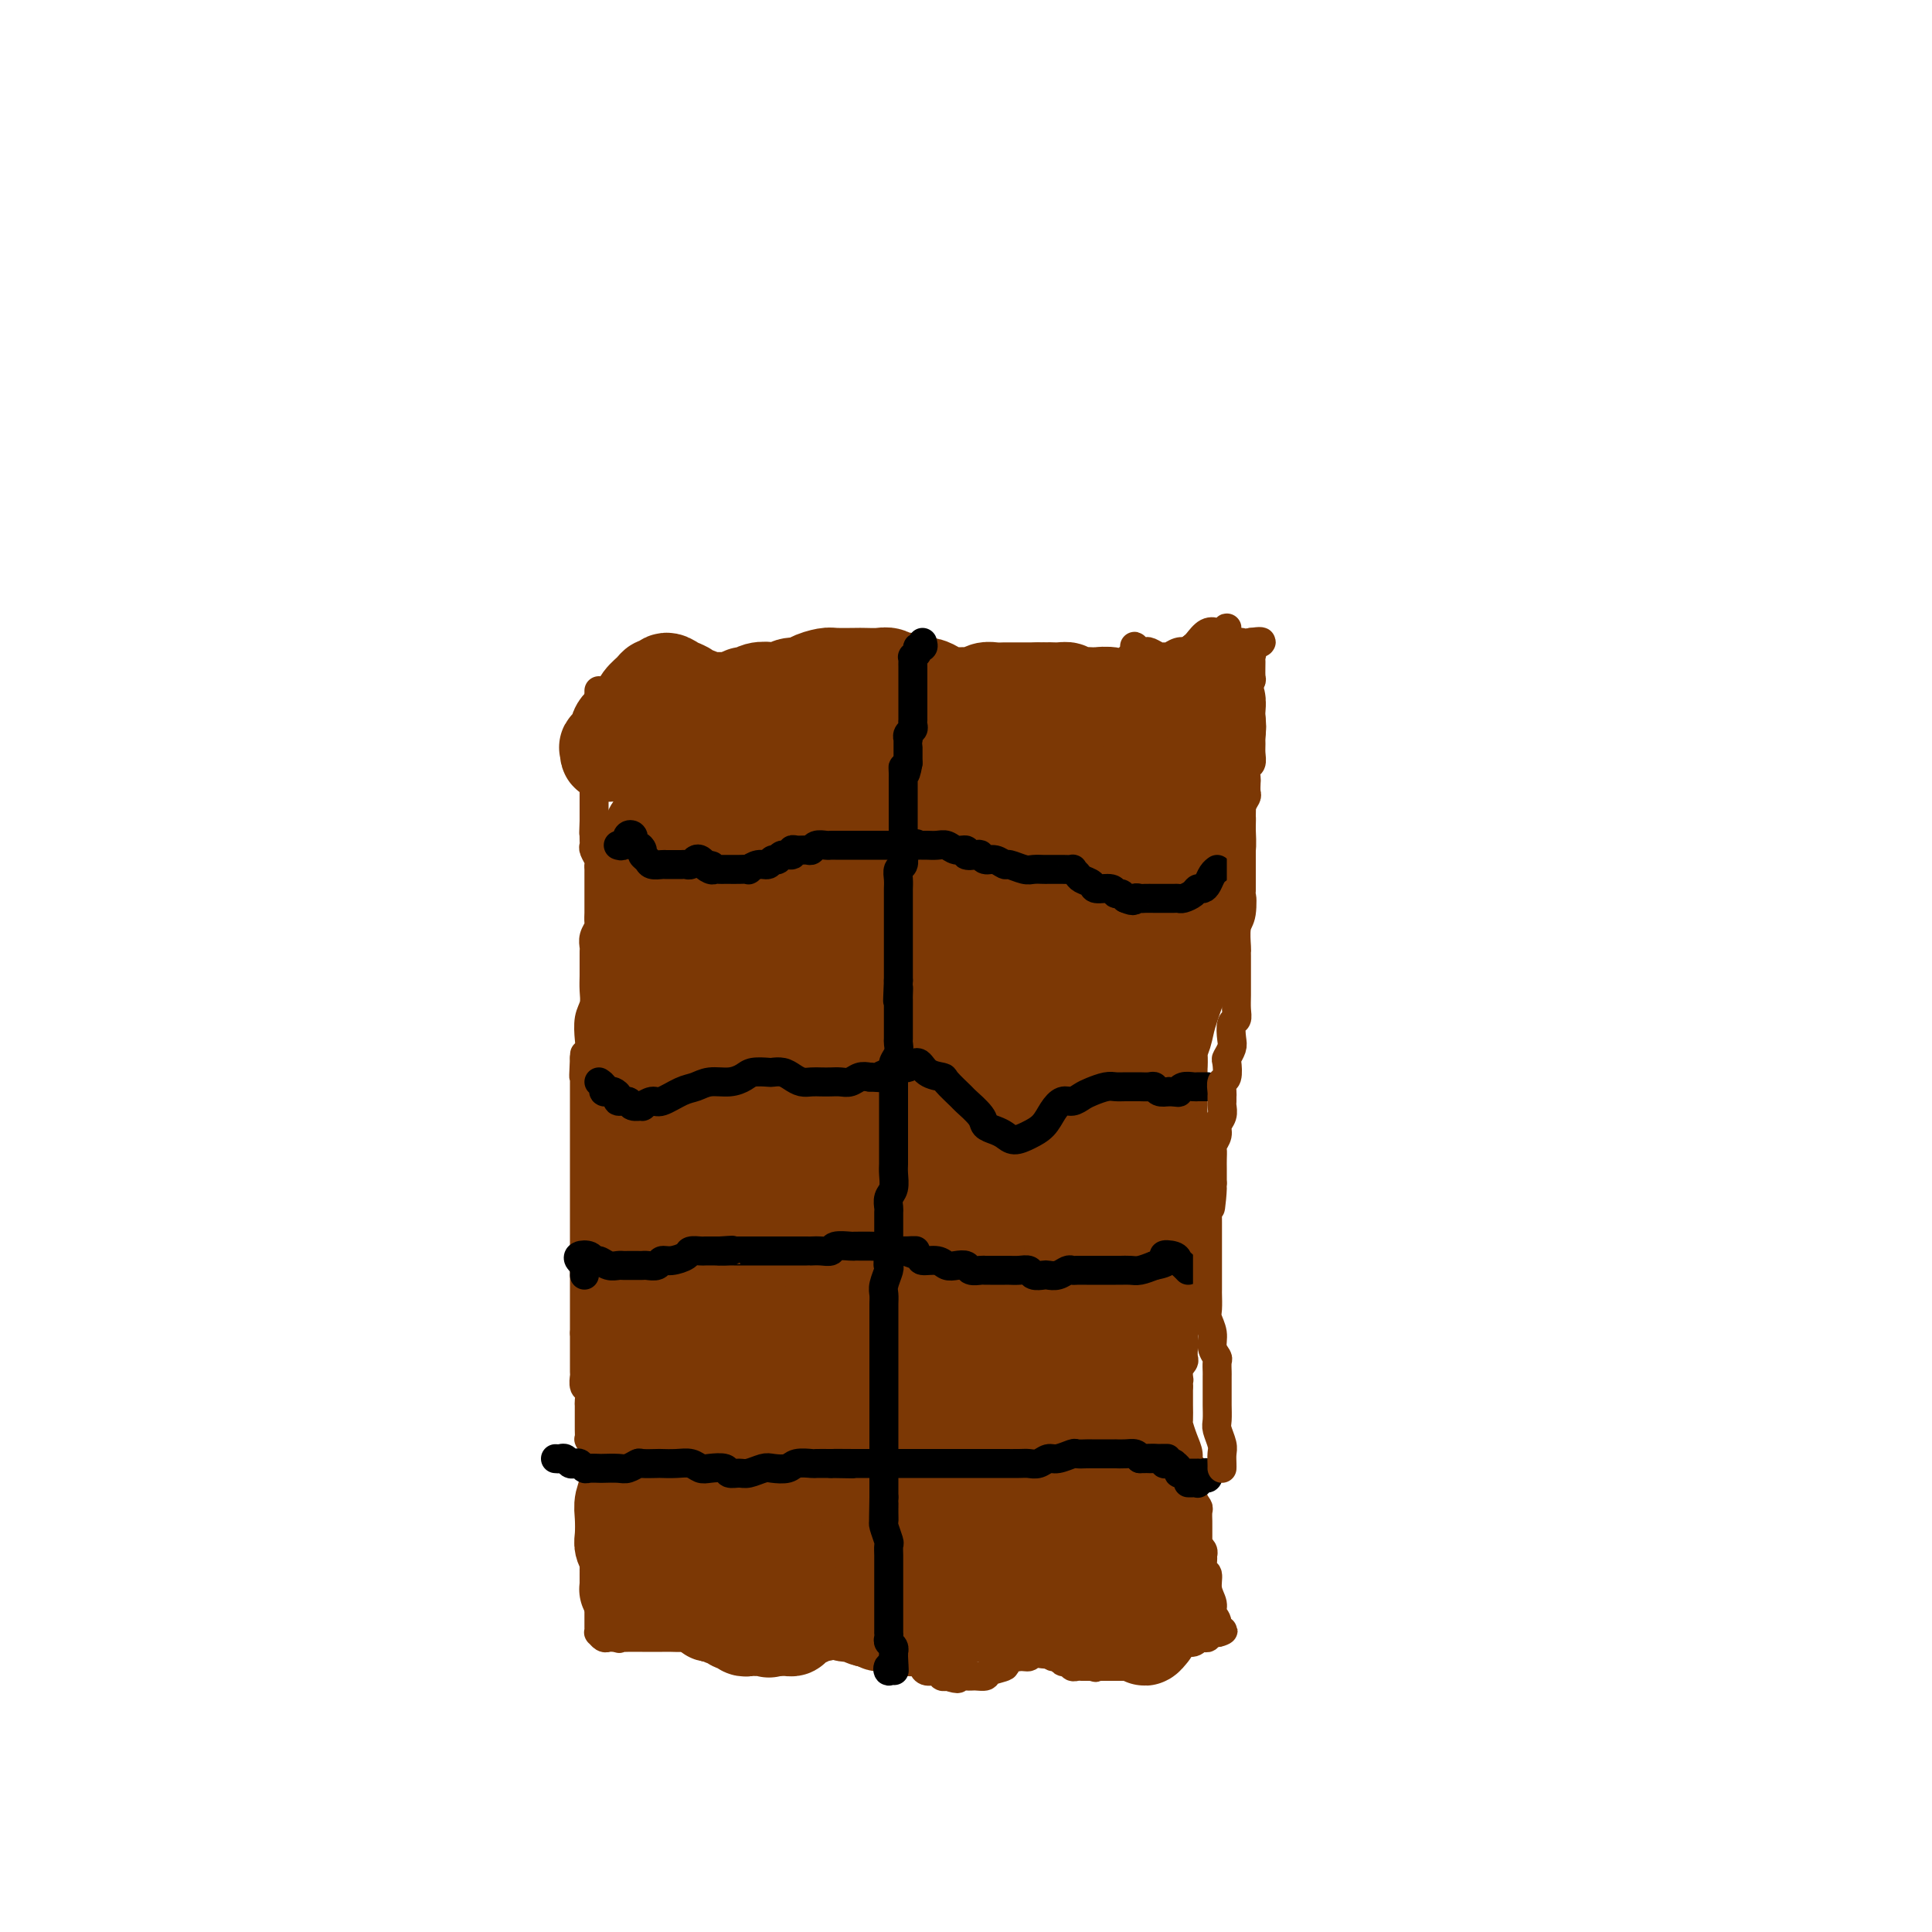 <svg viewBox='0 0 400 400' version='1.1' xmlns='http://www.w3.org/2000/svg' xmlns:xlink='http://www.w3.org/1999/xlink'><g fill='none' stroke='#7C3805' stroke-width='6' stroke-linecap='round' stroke-linejoin='round'><path d='M124,143c-0.000,0.302 -0.000,0.605 0,1c0.000,0.395 0.001,0.884 0,1c-0.001,0.116 -0.004,-0.140 0,0c0.004,0.140 0.016,0.675 0,1c-0.016,0.325 -0.061,0.440 0,1c0.061,0.560 0.227,1.564 0,2c-0.227,0.436 -0.846,0.305 -1,1c-0.154,0.695 0.159,2.214 0,3c-0.159,0.786 -0.789,0.837 -1,1c-0.211,0.163 -0.004,0.439 0,1c0.004,0.561 -0.195,1.406 0,2c0.195,0.594 0.784,0.938 1,1c0.216,0.062 0.058,-0.156 0,0c-0.058,0.156 -0.015,0.686 0,1c0.015,0.314 0.004,0.413 0,1c-0.004,0.587 -0.001,1.663 0,2c0.001,0.337 0.000,-0.065 0,0c-0.000,0.065 -0.000,0.596 0,1c0.000,0.404 0.000,0.681 0,1c-0.000,0.319 -0.000,0.681 0,1c0.000,0.319 0.000,0.597 0,1c-0.000,0.403 -0.000,0.933 0,1c0.000,0.067 0.000,-0.328 0,0c-0.000,0.328 -0.000,1.379 0,2c0.000,0.621 0.000,0.810 0,1'/><path d='M123,170c-0.155,4.371 -0.043,1.800 0,1c0.043,-0.800 0.015,0.171 0,1c-0.015,0.829 -0.018,1.518 0,2c0.018,0.482 0.057,0.759 0,1c-0.057,0.241 -0.212,0.446 0,1c0.212,0.554 0.789,1.458 1,2c0.211,0.542 0.057,0.723 0,1c-0.057,0.277 -0.015,0.652 0,1c0.015,0.348 0.004,0.670 0,1c-0.004,0.330 -0.001,0.668 0,1c0.001,0.332 0.000,0.657 0,1c-0.000,0.343 0.000,0.703 0,1c-0.000,0.297 -0.000,0.531 0,1c0.000,0.469 0.001,1.171 0,2c-0.001,0.829 -0.004,1.783 0,2c0.004,0.217 0.015,-0.303 0,0c-0.015,0.303 -0.057,1.429 0,2c0.057,0.571 0.211,0.587 0,1c-0.211,0.413 -0.789,1.224 -1,2c-0.211,0.776 -0.057,1.517 0,2c0.057,0.483 0.015,0.709 0,1c-0.015,0.291 -0.004,0.647 0,1c0.004,0.353 0.002,0.703 0,1c-0.002,0.297 -0.004,0.543 0,1c0.004,0.457 0.015,1.127 0,2c-0.015,0.873 -0.056,1.949 0,3c0.056,1.051 0.208,2.077 0,3c-0.208,0.923 -0.777,1.742 -1,3c-0.223,1.258 -0.098,2.954 0,4c0.098,1.046 0.171,1.442 0,2c-0.171,0.558 -0.585,1.279 -1,2'/><path d='M121,219c-0.309,7.526 -0.083,1.840 0,0c0.083,-1.840 0.022,0.167 0,1c-0.022,0.833 -0.006,0.491 0,1c0.006,0.509 0.002,1.870 0,3c-0.002,1.130 -0.000,2.031 0,3c0.000,0.969 0.000,2.007 0,3c-0.000,0.993 -0.000,1.943 0,3c0.000,1.057 0.000,2.223 0,3c-0.000,0.777 -0.000,1.167 0,2c0.000,0.833 0.000,2.110 0,3c-0.000,0.890 -0.000,1.391 0,2c0.000,0.609 0.000,1.324 0,2c-0.000,0.676 -0.000,1.312 0,2c0.000,0.688 0.000,1.427 0,2c-0.000,0.573 -0.000,0.981 0,1c0.000,0.019 0.000,-0.349 0,0c-0.000,0.349 -0.000,1.416 0,2c0.000,0.584 0.000,0.686 0,1c-0.000,0.314 -0.000,0.839 0,2c0.000,1.161 0.000,2.958 0,4c-0.000,1.042 -0.000,1.330 0,2c0.000,0.670 0.000,1.723 0,2c-0.000,0.277 -0.000,-0.220 0,0c0.000,0.220 0.000,1.158 0,2c0.000,0.842 0.000,1.587 0,2c0.000,0.413 0.000,0.495 0,1c0.000,0.505 0.000,1.434 0,2c0.000,0.566 0.000,0.770 0,1c0.000,0.230 0.000,0.485 0,1c0.000,0.515 -0.000,1.290 0,2c0.000,0.710 0.000,1.355 0,2'/><path d='M121,276c0.000,8.943 0.000,2.801 0,1c-0.000,-1.801 -0.001,0.740 0,2c0.001,1.260 0.004,1.240 0,2c-0.004,0.760 -0.015,2.302 0,3c0.015,0.698 0.057,0.553 0,1c-0.057,0.447 -0.211,1.485 0,2c0.211,0.515 0.789,0.505 1,1c0.211,0.495 0.057,1.495 0,2c-0.057,0.505 -0.015,0.515 0,1c0.015,0.485 0.004,1.444 0,2c-0.004,0.556 -0.002,0.707 0,1c0.002,0.293 0.004,0.727 0,1c-0.004,0.273 -0.015,0.387 0,1c0.015,0.613 0.057,1.727 0,2c-0.057,0.273 -0.211,-0.295 0,0c0.211,0.295 0.789,1.454 1,2c0.211,0.546 0.057,0.478 0,1c-0.057,0.522 -0.015,1.632 0,2c0.015,0.368 0.004,-0.008 0,0c-0.004,0.008 -0.001,0.400 0,1c0.001,0.600 -0.001,1.407 0,2c0.001,0.593 0.004,0.970 0,1c-0.004,0.030 -0.015,-0.287 0,0c0.015,0.287 0.057,1.179 0,2c-0.057,0.821 -0.211,1.572 0,2c0.211,0.428 0.789,0.535 1,1c0.211,0.465 0.057,1.290 0,2c-0.057,0.710 -0.015,1.307 0,2c0.015,0.693 0.004,1.484 0,2c-0.004,0.516 -0.002,0.758 0,1'/><path d='M124,319c0.464,6.891 0.124,2.619 0,1c-0.124,-1.619 -0.033,-0.584 0,0c0.033,0.584 0.009,0.716 0,1c-0.009,0.284 -0.002,0.721 0,1c0.002,0.279 0.001,0.402 0,1c-0.001,0.598 -0.000,1.671 0,2c0.000,0.329 0.000,-0.085 0,0c-0.000,0.085 -0.000,0.670 0,1c0.000,0.330 0.000,0.407 0,1c-0.000,0.593 0.000,1.703 0,2c-0.000,0.297 -0.000,-0.219 0,0c0.000,0.219 0.000,1.172 0,2c-0.000,0.828 -0.000,1.531 0,2c0.000,0.469 0.000,0.704 0,1c-0.000,0.296 -0.001,0.653 0,1c0.001,0.347 0.003,0.685 0,1c-0.003,0.315 -0.012,0.606 0,1c0.012,0.394 0.045,0.890 0,1c-0.045,0.110 -0.167,-0.167 0,0c0.167,0.167 0.622,0.777 1,1c0.378,0.223 0.679,0.060 1,0c0.321,-0.060 0.663,-0.017 1,0c0.337,0.017 0.668,0.009 1,0'/><path d='M128,339c0.567,0.464 -0.016,0.124 0,0c0.016,-0.124 0.630,-0.033 1,0c0.370,0.033 0.495,0.009 1,0c0.505,-0.009 1.391,-0.002 2,0c0.609,0.002 0.942,0.001 1,0c0.058,-0.001 -0.158,-0.000 0,0c0.158,0.000 0.689,-0.000 1,0c0.311,0.000 0.402,0.000 1,0c0.598,-0.000 1.703,-0.001 2,0c0.297,0.001 -0.215,0.004 0,0c0.215,-0.004 1.157,-0.016 2,0c0.843,0.016 1.588,0.061 2,0c0.412,-0.061 0.491,-0.228 1,0c0.509,0.228 1.450,0.849 2,1c0.550,0.151 0.711,-0.170 1,0c0.289,0.170 0.708,0.830 1,1c0.292,0.170 0.459,-0.151 1,0c0.541,0.151 1.458,0.772 2,1c0.542,0.228 0.709,0.062 1,0c0.291,-0.062 0.707,-0.020 1,0c0.293,0.020 0.462,0.020 1,0c0.538,-0.020 1.445,-0.058 2,0c0.555,0.058 0.760,0.213 1,0c0.240,-0.213 0.516,-0.793 1,-1c0.484,-0.207 1.176,-0.041 2,0c0.824,0.041 1.780,-0.041 2,0c0.220,0.041 -0.295,0.207 0,0c0.295,-0.207 1.399,-0.788 2,-1c0.601,-0.212 0.700,-0.057 1,0c0.300,0.057 0.800,0.016 1,0c0.200,-0.016 0.100,-0.008 0,0'/><path d='M164,340c5.747,0.155 2.113,0.041 1,0c-1.113,-0.041 0.293,-0.011 1,0c0.707,0.011 0.714,0.003 1,0c0.286,-0.003 0.850,-0.001 1,0c0.150,0.001 -0.115,0.000 0,0c0.115,-0.000 0.608,-0.000 1,0c0.392,0.000 0.682,-0.000 1,0c0.318,0.000 0.662,0.000 1,0c0.338,-0.000 0.668,-0.001 1,0c0.332,0.001 0.666,0.003 1,0c0.334,-0.003 0.667,-0.011 1,0c0.333,0.011 0.667,0.041 1,0c0.333,-0.041 0.665,-0.155 1,0c0.335,0.155 0.672,0.578 1,1c0.328,0.422 0.646,0.844 1,1c0.354,0.156 0.743,0.046 1,0c0.257,-0.046 0.384,-0.026 1,0c0.616,0.026 1.723,0.060 2,0c0.277,-0.060 -0.276,-0.213 0,0c0.276,0.213 1.382,0.793 2,1c0.618,0.207 0.747,0.041 1,0c0.253,-0.041 0.631,0.044 1,0c0.369,-0.044 0.728,-0.218 1,0c0.272,0.218 0.458,0.828 1,1c0.542,0.172 1.441,-0.094 2,0c0.559,0.094 0.780,0.547 1,1c0.220,0.453 0.440,0.905 1,1c0.560,0.095 1.458,-0.167 2,0c0.542,0.167 0.726,0.762 1,1c0.274,0.238 0.637,0.119 1,0'/><path d='M196,347c3.450,1.082 2.074,0.287 2,0c-0.074,-0.287 1.155,-0.066 2,0c0.845,0.066 1.306,-0.024 2,0c0.694,0.024 1.621,0.160 2,0c0.379,-0.160 0.210,-0.616 1,-1c0.790,-0.384 2.539,-0.695 3,-1c0.461,-0.305 -0.368,-0.604 0,-1c0.368,-0.396 1.931,-0.891 3,-1c1.069,-0.109 1.645,0.166 2,0c0.355,-0.166 0.490,-0.772 1,-1c0.510,-0.228 1.393,-0.076 2,0c0.607,0.076 0.936,0.077 1,0c0.064,-0.077 -0.138,-0.231 0,0c0.138,0.231 0.615,0.847 1,1c0.385,0.153 0.678,-0.156 1,0c0.322,0.156 0.674,0.778 1,1c0.326,0.222 0.626,0.045 1,0c0.374,-0.045 0.821,0.040 1,0c0.179,-0.040 0.089,-0.207 0,0c-0.089,0.207 -0.179,0.788 0,1c0.179,0.212 0.625,0.057 1,0c0.375,-0.057 0.678,-0.015 1,0c0.322,0.015 0.663,0.004 1,0c0.337,-0.004 0.668,-0.002 1,0'/><path d='M226,345c1.808,0.464 0.330,0.124 0,0c-0.330,-0.124 0.490,-0.033 1,0c0.510,0.033 0.709,0.009 1,0c0.291,-0.009 0.673,-0.002 1,0c0.327,0.002 0.598,0.001 1,0c0.402,-0.001 0.934,-0.000 1,0c0.066,0.000 -0.333,-0.000 0,0c0.333,0.000 1.399,0.001 2,0c0.601,-0.001 0.738,-0.004 1,0c0.262,0.004 0.647,0.015 1,0c0.353,-0.015 0.672,-0.055 1,0c0.328,0.055 0.665,0.207 1,0c0.335,-0.207 0.667,-0.773 1,-1c0.333,-0.227 0.666,-0.117 1,0c0.334,0.117 0.667,0.239 1,0c0.333,-0.239 0.666,-0.839 1,-1c0.334,-0.161 0.670,0.115 1,0c0.330,-0.115 0.653,-0.623 1,-1c0.347,-0.377 0.719,-0.623 1,-1c0.281,-0.377 0.470,-0.886 1,-1c0.530,-0.114 1.400,0.167 2,0c0.600,-0.167 0.931,-0.780 1,-1c0.069,-0.220 -0.122,-0.045 0,0c0.122,0.045 0.558,-0.040 1,0c0.442,0.040 0.892,0.207 1,0c0.108,-0.207 -0.125,-0.786 0,-1c0.125,-0.214 0.607,-0.061 1,0c0.393,0.061 0.696,0.031 1,0'/><path d='M252,338c2.458,-0.988 0.602,0.042 0,0c-0.602,-0.042 0.050,-1.157 0,-2c-0.050,-0.843 -0.802,-1.415 -1,-2c-0.198,-0.585 0.157,-1.183 0,-2c-0.157,-0.817 -0.827,-1.854 -1,-3c-0.173,-1.146 0.151,-2.401 0,-3c-0.151,-0.599 -0.776,-0.543 -1,-1c-0.224,-0.457 -0.046,-1.428 0,-2c0.046,-0.572 -0.040,-0.745 0,-1c0.040,-0.255 0.207,-0.592 0,-1c-0.207,-0.408 -0.788,-0.887 -1,-1c-0.212,-0.113 -0.057,0.140 0,0c0.057,-0.140 0.015,-0.671 0,-1c-0.015,-0.329 -0.003,-0.455 0,-1c0.003,-0.545 -0.003,-1.510 0,-2c0.003,-0.490 0.015,-0.506 0,-1c-0.015,-0.494 -0.057,-1.465 0,-2c0.057,-0.535 0.212,-0.634 0,-1c-0.212,-0.366 -0.793,-1.001 -1,-2c-0.207,-0.999 -0.041,-2.364 0,-3c0.041,-0.636 -0.044,-0.543 0,-1c0.044,-0.457 0.218,-1.464 0,-2c-0.218,-0.536 -0.829,-0.600 -1,-1c-0.171,-0.400 0.098,-1.137 0,-2c-0.098,-0.863 -0.562,-1.851 -1,-3c-0.438,-1.149 -0.849,-2.460 -1,-3c-0.151,-0.540 -0.040,-0.310 0,-1c0.040,-0.690 0.011,-2.301 0,-3c-0.011,-0.699 -0.003,-0.485 0,-1c0.003,-0.515 0.002,-1.757 0,-3'/><path d='M244,287c-1.221,-8.312 -0.275,-3.592 0,-2c0.275,1.592 -0.123,0.054 0,-1c0.123,-1.054 0.765,-1.626 1,-2c0.235,-0.374 0.063,-0.552 0,-1c-0.063,-0.448 -0.017,-1.168 0,-2c0.017,-0.832 0.005,-1.776 0,-3c-0.005,-1.224 -0.002,-2.726 0,-4c0.002,-1.274 0.003,-2.318 0,-3c-0.003,-0.682 -0.011,-1.000 0,-2c0.011,-1.000 0.041,-2.680 0,-4c-0.041,-1.320 -0.155,-2.279 0,-3c0.155,-0.721 0.577,-1.205 1,-2c0.423,-0.795 0.845,-1.903 1,-3c0.155,-1.097 0.041,-2.184 0,-3c-0.041,-0.816 -0.011,-1.362 0,-2c0.011,-0.638 0.003,-1.369 0,-2c-0.003,-0.631 -0.001,-1.162 0,-2c0.001,-0.838 0.000,-1.985 0,-3c-0.000,-1.015 -0.000,-1.900 0,-3c0.000,-1.100 0.000,-2.415 0,-3c-0.000,-0.585 0.000,-0.439 0,-1c-0.000,-0.561 -0.000,-1.830 0,-3c0.000,-1.170 0.000,-2.241 0,-3c-0.000,-0.759 -0.001,-1.208 0,-2c0.001,-0.792 0.004,-1.929 0,-3c-0.004,-1.071 -0.015,-2.076 0,-3c0.015,-0.924 0.057,-1.767 0,-3c-0.057,-1.233 -0.211,-2.856 0,-4c0.211,-1.144 0.788,-1.808 1,-3c0.212,-1.192 0.061,-2.912 0,-4c-0.061,-1.088 -0.030,-1.544 0,-2'/><path d='M248,206c0.636,-13.291 0.227,-6.019 0,-4c-0.227,2.019 -0.271,-1.217 0,-3c0.271,-1.783 0.857,-2.115 1,-3c0.143,-0.885 -0.158,-2.324 0,-3c0.158,-0.676 0.773,-0.588 1,-1c0.227,-0.412 0.065,-1.322 0,-2c-0.065,-0.678 -0.031,-1.124 0,-2c0.031,-0.876 0.061,-2.183 0,-3c-0.061,-0.817 -0.214,-1.143 0,-2c0.214,-0.857 0.793,-2.245 1,-3c0.207,-0.755 0.040,-0.876 0,-1c-0.040,-0.124 0.046,-0.249 0,-1c-0.046,-0.751 -0.222,-2.126 0,-3c0.222,-0.874 0.844,-1.246 1,-2c0.156,-0.754 -0.154,-1.890 0,-3c0.154,-1.110 0.773,-2.194 1,-3c0.227,-0.806 0.061,-1.333 0,-2c-0.061,-0.667 -0.016,-1.474 0,-2c0.016,-0.526 0.004,-0.770 0,-1c-0.004,-0.230 -0.001,-0.446 0,-1c0.001,-0.554 0.001,-1.445 0,-2c-0.001,-0.555 -0.001,-0.772 0,-1c0.001,-0.228 0.004,-0.466 0,-1c-0.004,-0.534 -0.015,-1.365 0,-2c0.015,-0.635 0.057,-1.073 0,-2c-0.057,-0.927 -0.211,-2.343 0,-3c0.211,-0.657 0.789,-0.554 1,-1c0.211,-0.446 0.057,-1.439 0,-2c-0.057,-0.561 -0.015,-0.689 0,-1c0.015,-0.311 0.004,-0.803 0,-1c-0.004,-0.197 -0.002,-0.098 0,0'/><path d='M254,145c1.156,-9.841 1.046,-3.942 1,-2c-0.046,1.942 -0.026,-0.071 0,-1c0.026,-0.929 0.060,-0.774 0,-1c-0.060,-0.226 -0.212,-0.834 0,-1c0.212,-0.166 0.788,0.111 1,0c0.212,-0.111 0.060,-0.611 0,-1c-0.060,-0.389 -0.029,-0.668 0,-1c0.029,-0.332 0.057,-0.716 0,-1c-0.057,-0.284 -0.200,-0.469 0,-1c0.200,-0.531 0.744,-1.407 1,-2c0.256,-0.593 0.224,-0.902 0,-1c-0.224,-0.098 -0.642,0.015 -1,0c-0.358,-0.015 -0.658,-0.158 -1,0c-0.342,0.158 -0.726,0.616 -1,1c-0.274,0.384 -0.437,0.695 -1,1c-0.563,0.305 -1.526,0.603 -2,1c-0.474,0.397 -0.459,0.894 -1,1c-0.541,0.106 -1.636,-0.178 -2,0c-0.364,0.178 0.005,0.818 0,1c-0.005,0.182 -0.382,-0.095 -1,0c-0.618,0.095 -1.475,0.561 -2,1c-0.525,0.439 -0.718,0.850 -1,1c-0.282,0.150 -0.653,0.040 -1,0c-0.347,-0.040 -0.670,-0.011 -1,0c-0.330,0.011 -0.666,0.003 -1,0c-0.334,-0.003 -0.667,-0.002 -1,0'/><path d='M240,140c-2.809,1.099 -1.331,0.347 -1,0c0.331,-0.347 -0.485,-0.289 -1,0c-0.515,0.289 -0.729,0.810 -1,1c-0.271,0.190 -0.597,0.051 -1,0c-0.403,-0.051 -0.881,-0.014 -1,0c-0.119,0.014 0.122,0.004 0,0c-0.122,-0.004 -0.605,-0.001 -1,0c-0.395,0.001 -0.701,0.000 -1,0c-0.299,-0.000 -0.591,-0.000 -1,0c-0.409,0.000 -0.935,0.001 -1,0c-0.065,-0.001 0.332,-0.004 0,0c-0.332,0.004 -1.394,0.015 -2,0c-0.606,-0.015 -0.758,-0.057 -1,0c-0.242,0.057 -0.575,0.211 -1,0c-0.425,-0.211 -0.941,-0.789 -1,-1c-0.059,-0.211 0.339,-0.057 0,0c-0.339,0.057 -1.414,0.015 -2,0c-0.586,-0.015 -0.682,-0.004 -1,0c-0.318,0.004 -0.859,0.001 -1,0c-0.141,-0.001 0.117,-0.000 0,0c-0.117,0.000 -0.610,0.000 -1,0c-0.390,-0.000 -0.678,-0.000 -1,0c-0.322,0.000 -0.678,0.000 -1,0c-0.322,-0.000 -0.610,-0.000 -1,0c-0.390,0.000 -0.882,0.000 -1,0c-0.118,-0.000 0.140,-0.000 0,0c-0.140,0.000 -0.677,0.000 -1,0c-0.323,-0.000 -0.433,-0.000 -1,0c-0.567,0.000 -1.591,0.000 -2,0c-0.409,-0.000 -0.205,-0.000 0,0'/><path d='M213,140c-4.523,0.016 -2.329,0.057 -2,0c0.329,-0.057 -1.207,-0.212 -2,0c-0.793,0.212 -0.842,0.793 -1,1c-0.158,0.207 -0.424,0.041 -1,0c-0.576,-0.041 -1.464,0.041 -2,0c-0.536,-0.041 -0.722,-0.207 -1,0c-0.278,0.207 -0.648,0.788 -1,1c-0.352,0.212 -0.686,0.057 -1,0c-0.314,-0.057 -0.609,-0.015 -1,0c-0.391,0.015 -0.878,0.004 -1,0c-0.122,-0.004 0.122,-0.001 0,0c-0.122,0.001 -0.611,0.000 -1,0c-0.389,-0.000 -0.678,-0.000 -1,0c-0.322,0.000 -0.678,0.000 -1,0c-0.322,-0.000 -0.610,-0.000 -1,0c-0.390,0.000 -0.883,0.000 -1,0c-0.117,-0.000 0.142,-0.000 0,0c-0.142,0.000 -0.686,0.000 -1,0c-0.314,-0.000 -0.398,-0.001 -1,0c-0.602,0.001 -1.724,0.005 -2,0c-0.276,-0.005 0.292,-0.017 0,0c-0.292,0.017 -1.444,0.064 -2,0c-0.556,-0.064 -0.518,-0.240 -1,0c-0.482,0.240 -1.486,0.894 -2,1c-0.514,0.106 -0.540,-0.338 -1,0c-0.460,0.338 -1.356,1.456 -2,2c-0.644,0.544 -1.037,0.513 -2,1c-0.963,0.487 -2.495,1.491 -4,2c-1.505,0.509 -2.982,0.522 -4,1c-1.018,0.478 -1.577,1.422 -2,2c-0.423,0.578 -0.712,0.789 -1,1'/><path d='M170,152c-3.118,1.612 -1.414,0.643 -1,0c0.414,-0.643 -0.462,-0.961 -1,-1c-0.538,-0.039 -0.736,0.200 -1,0c-0.264,-0.200 -0.592,-0.838 -1,-1c-0.408,-0.162 -0.897,0.154 -1,0c-0.103,-0.154 0.180,-0.777 0,-1c-0.180,-0.223 -0.821,-0.046 -1,0c-0.179,0.046 0.106,-0.040 0,0c-0.106,0.040 -0.602,0.207 -1,0c-0.398,-0.207 -0.698,-0.786 -1,-1c-0.302,-0.214 -0.606,-0.061 -1,0c-0.394,0.061 -0.879,0.031 -1,0c-0.121,-0.031 0.123,-0.061 0,0c-0.123,0.061 -0.611,0.213 -1,0c-0.389,-0.213 -0.678,-0.793 -1,-1c-0.322,-0.207 -0.677,-0.042 -1,0c-0.323,0.042 -0.615,-0.041 -1,0c-0.385,0.041 -0.863,0.204 -1,0c-0.137,-0.204 0.066,-0.776 0,-1c-0.066,-0.224 -0.402,-0.099 -1,0c-0.598,0.099 -1.456,0.171 -2,0c-0.544,-0.171 -0.772,-0.586 -1,-1'/><path d='M151,145c-2.831,-1.083 -0.408,-0.290 0,0c0.408,0.290 -1.201,0.078 -2,0c-0.799,-0.078 -0.790,-0.021 -1,0c-0.210,0.021 -0.639,0.006 -1,0c-0.361,-0.006 -0.655,-0.001 -1,0c-0.345,0.001 -0.740,0.000 -1,0c-0.260,-0.000 -0.384,-0.000 -1,0c-0.616,0.000 -1.723,0.000 -2,0c-0.277,-0.000 0.276,-0.000 0,0c-0.276,0.000 -1.382,0.000 -2,0c-0.618,-0.000 -0.747,-0.000 -1,0c-0.253,0.000 -0.631,0.000 -1,0c-0.369,-0.000 -0.729,-0.000 -1,0c-0.271,0.000 -0.454,0.000 -1,0c-0.546,-0.000 -1.456,-0.000 -2,0c-0.544,0.000 -0.723,0.000 -1,0c-0.277,-0.000 -0.653,-0.000 -1,0c-0.347,0.000 -0.667,0.000 -1,0c-0.333,-0.000 -0.680,-0.000 -1,0c-0.320,0.000 -0.612,0.000 -1,0c-0.388,-0.000 -0.872,-0.000 -1,0c-0.128,0.000 0.100,0.000 0,0c-0.100,-0.000 -0.527,-0.000 -1,0c-0.473,0.000 -0.992,0.000 -1,0c-0.008,0.000 0.496,0.000 1,0'/><path d='M127,145c-3.399,-0.001 0.102,-0.003 2,0c1.898,0.003 2.191,0.013 3,0c0.809,-0.013 2.133,-0.048 4,0c1.867,0.048 4.277,0.181 6,0c1.723,-0.181 2.759,-0.675 4,-1c1.241,-0.325 2.688,-0.479 4,-1c1.312,-0.521 2.488,-1.407 4,-2c1.512,-0.593 3.360,-0.891 5,-1c1.640,-0.109 3.073,-0.029 4,0c0.927,0.029 1.350,0.008 2,0c0.650,-0.008 1.528,-0.003 2,0c0.472,0.003 0.537,0.004 1,0c0.463,-0.004 1.324,-0.014 2,0c0.676,0.014 1.168,0.053 2,0c0.832,-0.053 2.003,-0.196 3,0c0.997,0.196 1.819,0.732 3,1c1.181,0.268 2.721,0.268 4,0c1.279,-0.268 2.296,-0.805 3,-1c0.704,-0.195 1.095,-0.048 2,0c0.905,0.048 2.325,-0.002 3,0c0.675,0.002 0.604,0.056 1,0c0.396,-0.056 1.257,-0.223 2,0c0.743,0.223 1.367,0.834 2,1c0.633,0.166 1.273,-0.114 2,0c0.727,0.114 1.540,0.623 2,1c0.460,0.377 0.565,0.623 1,1c0.435,0.377 1.199,0.886 2,1c0.801,0.114 1.637,-0.165 2,0c0.363,0.165 0.252,0.775 1,1c0.748,0.225 2.357,0.064 3,0c0.643,-0.064 0.322,-0.032 0,0'/><path d='M208,145c2.656,0.833 1.796,0.416 2,0c0.204,-0.416 1.473,-0.829 2,-1c0.527,-0.171 0.311,-0.098 1,0c0.689,0.098 2.283,0.222 3,0c0.717,-0.222 0.556,-0.792 1,-1c0.444,-0.208 1.494,-0.056 2,0c0.506,0.056 0.468,0.015 1,0c0.532,-0.015 1.632,-0.003 2,0c0.368,0.003 0.002,-0.002 0,0c-0.002,0.002 0.358,0.012 1,0c0.642,-0.012 1.565,-0.046 2,0c0.435,0.046 0.381,0.172 1,0c0.619,-0.172 1.910,-0.642 3,-1c1.090,-0.358 1.979,-0.603 3,-1c1.021,-0.397 2.175,-0.947 3,-1c0.825,-0.053 1.321,0.390 2,0c0.679,-0.390 1.541,-1.613 2,-2c0.459,-0.387 0.516,0.061 1,0c0.484,-0.061 1.394,-0.632 2,-1c0.606,-0.368 0.909,-0.534 2,-1c1.091,-0.466 2.969,-1.231 4,-2c1.031,-0.769 1.216,-1.540 2,-2c0.784,-0.460 2.166,-0.608 3,-1c0.834,-0.392 1.121,-1.026 1,-1c-0.121,0.026 -0.648,0.714 -1,1c-0.352,0.286 -0.527,0.169 -1,0c-0.473,-0.169 -1.243,-0.392 -2,0c-0.757,0.392 -1.502,1.398 -2,2c-0.498,0.602 -0.749,0.801 -1,1'/><path d='M247,134c-1.290,0.884 -1.514,1.595 -2,2c-0.486,0.405 -1.233,0.505 -2,1c-0.767,0.495 -1.554,1.386 -2,2c-0.446,0.614 -0.550,0.953 -1,1c-0.450,0.047 -1.247,-0.197 -2,0c-0.753,0.197 -1.462,0.836 -2,1c-0.538,0.164 -0.904,-0.149 -1,0c-0.096,0.149 0.077,0.758 0,1c-0.077,0.242 -0.404,0.117 -1,0c-0.596,-0.117 -1.460,-0.227 -2,0c-0.540,0.227 -0.756,0.792 -1,1c-0.244,0.208 -0.517,0.060 -1,0c-0.483,-0.060 -1.176,-0.030 -2,0c-0.824,0.030 -1.778,0.061 -2,0c-0.222,-0.061 0.289,-0.213 0,0c-0.289,0.213 -1.377,0.790 -2,1c-0.623,0.210 -0.781,0.052 -1,0c-0.219,-0.052 -0.498,0.001 -1,0c-0.502,-0.001 -1.228,-0.057 -2,0c-0.772,0.057 -1.589,0.225 -2,0c-0.411,-0.225 -0.417,-0.845 -1,-1c-0.583,-0.155 -1.745,0.154 -3,0c-1.255,-0.154 -2.605,-0.769 -4,-1c-1.395,-0.231 -2.835,-0.076 -4,0c-1.165,0.076 -2.055,0.073 -3,0c-0.945,-0.073 -1.944,-0.216 -3,0c-1.056,0.216 -2.170,0.793 -3,1c-0.830,0.207 -1.377,0.045 -2,0c-0.623,-0.045 -1.322,0.026 -2,0c-0.678,-0.026 -1.337,-0.150 -2,0c-0.663,0.150 -1.332,0.575 -2,1'/><path d='M189,144c-5.835,0.016 -2.924,0.057 -2,0c0.924,-0.057 -0.140,-0.211 -1,0c-0.860,0.211 -1.515,0.789 -2,1c-0.485,0.211 -0.798,0.057 -1,0c-0.202,-0.057 -0.291,-0.015 0,0c0.291,0.015 0.963,0.004 2,0c1.037,-0.004 2.439,-0.001 3,0c0.561,0.001 0.280,0.001 0,0'/></g>
<g fill='none' stroke='#7C3805' stroke-width='20' stroke-linecap='round' stroke-linejoin='round'><path d='M212,202c-0.371,0.114 -0.743,0.228 -1,0c-0.257,-0.228 -0.401,-0.798 -1,-1c-0.599,-0.202 -1.653,-0.034 -2,0c-0.347,0.034 0.013,-0.064 0,0c-0.013,0.064 -0.400,0.292 -1,1c-0.600,0.708 -1.414,1.896 -2,4c-0.586,2.104 -0.946,5.123 -1,9c-0.054,3.877 0.197,8.613 0,13c-0.197,4.387 -0.841,8.427 -1,13c-0.159,4.573 0.167,9.679 0,13c-0.167,3.321 -0.828,4.857 -1,7c-0.172,2.143 0.146,4.893 0,6c-0.146,1.107 -0.757,0.569 -1,0c-0.243,-0.569 -0.118,-1.171 0,-3c0.118,-1.829 0.230,-4.886 0,-8c-0.230,-3.114 -0.801,-6.286 -1,-10c-0.199,-3.714 -0.027,-7.970 0,-12c0.027,-4.030 -0.092,-7.835 0,-11c0.092,-3.165 0.393,-5.689 1,-9c0.607,-3.311 1.519,-7.410 2,-11c0.481,-3.590 0.529,-6.672 1,-10c0.471,-3.328 1.365,-6.901 2,-9c0.635,-2.099 1.013,-2.723 1,-3c-0.013,-0.277 -0.416,-0.207 -1,0c-0.584,0.207 -1.347,0.552 -2,2c-0.653,1.448 -1.195,3.999 -2,8c-0.805,4.001 -1.873,9.450 -3,15c-1.127,5.550 -2.312,11.199 -3,18c-0.688,6.801 -0.877,14.754 -1,22c-0.123,7.246 -0.178,13.785 0,20c0.178,6.215 0.589,12.108 1,18'/><path d='M196,284c0.361,11.274 1.263,9.458 2,10c0.737,0.542 1.309,3.440 2,4c0.691,0.560 1.503,-1.218 2,-4c0.497,-2.782 0.680,-6.567 1,-12c0.320,-5.433 0.776,-12.515 1,-19c0.224,-6.485 0.218,-12.375 0,-19c-0.218,-6.625 -0.646,-13.987 -1,-20c-0.354,-6.013 -0.635,-10.678 -1,-15c-0.365,-4.322 -0.816,-8.302 -1,-12c-0.184,-3.698 -0.102,-7.115 0,-10c0.102,-2.885 0.225,-5.239 0,-7c-0.225,-1.761 -0.797,-2.930 -1,-4c-0.203,-1.070 -0.039,-2.041 0,-3c0.039,-0.959 -0.049,-1.905 0,-3c0.049,-1.095 0.234,-2.339 0,-3c-0.234,-0.661 -0.888,-0.737 -1,-1c-0.112,-0.263 0.318,-0.711 0,-1c-0.318,-0.289 -1.382,-0.420 -2,-1c-0.618,-0.580 -0.788,-1.611 -1,-2c-0.212,-0.389 -0.467,-0.137 -1,0c-0.533,0.137 -1.344,0.160 -2,0c-0.656,-0.160 -1.156,-0.503 -2,0c-0.844,0.503 -2.032,1.851 -3,4c-0.968,2.149 -1.716,5.098 -2,8c-0.284,2.902 -0.103,5.756 0,8c0.103,2.244 0.127,3.878 1,5c0.873,1.122 2.596,1.732 4,2c1.404,0.268 2.490,0.196 4,-1c1.510,-1.196 3.445,-3.514 5,-6c1.555,-2.486 2.730,-5.139 4,-8c1.270,-2.861 2.635,-5.931 4,-9'/><path d='M208,165c2.455,-4.780 2.091,-5.229 2,-6c-0.091,-0.771 0.090,-1.864 0,-3c-0.090,-1.136 -0.451,-2.315 -1,-3c-0.549,-0.685 -1.288,-0.876 -2,-1c-0.712,-0.124 -1.398,-0.180 -2,0c-0.602,0.180 -1.119,0.595 -2,1c-0.881,0.405 -2.126,0.800 -3,2c-0.874,1.200 -1.379,3.203 -2,5c-0.621,1.797 -1.359,3.386 -2,5c-0.641,1.614 -1.184,3.251 -1,5c0.184,1.749 1.094,3.610 2,5c0.906,1.390 1.808,2.308 3,3c1.192,0.692 2.675,1.156 4,1c1.325,-0.156 2.491,-0.934 4,-2c1.509,-1.066 3.360,-2.420 5,-4c1.640,-1.580 3.069,-3.384 4,-5c0.931,-1.616 1.363,-3.042 2,-4c0.637,-0.958 1.480,-1.448 2,-2c0.520,-0.552 0.717,-1.166 1,-2c0.283,-0.834 0.650,-1.888 1,-3c0.350,-1.112 0.682,-2.283 1,-3c0.318,-0.717 0.623,-0.980 1,-1c0.377,-0.020 0.825,0.202 1,0c0.175,-0.202 0.078,-0.829 0,-1c-0.078,-0.171 -0.138,0.113 0,0c0.138,-0.113 0.474,-0.622 1,-1c0.526,-0.378 1.240,-0.626 2,-1c0.760,-0.374 1.564,-0.873 2,-1c0.436,-0.127 0.502,0.120 1,0c0.498,-0.120 1.428,-0.606 2,-1c0.572,-0.394 0.786,-0.697 1,-1'/><path d='M235,147c2.106,-1.249 1.870,-0.871 2,-1c0.130,-0.129 0.626,-0.767 1,-1c0.374,-0.233 0.626,-0.063 1,0c0.374,0.063 0.871,0.020 1,0c0.129,-0.020 -0.109,-0.017 0,0c0.109,0.017 0.565,0.046 1,0c0.435,-0.046 0.849,-0.169 1,0c0.151,0.169 0.038,0.629 0,1c-0.038,0.371 0.000,0.654 0,1c-0.000,0.346 -0.039,0.756 0,1c0.039,0.244 0.155,0.321 0,1c-0.155,0.679 -0.581,1.960 -1,3c-0.419,1.040 -0.830,1.841 -1,3c-0.170,1.159 -0.098,2.678 0,4c0.098,1.322 0.222,2.449 0,3c-0.222,0.551 -0.792,0.528 -1,1c-0.208,0.472 -0.056,1.439 0,2c0.056,0.561 0.015,0.717 0,1c-0.015,0.283 -0.004,0.694 0,1c0.004,0.306 0.001,0.505 0,1c-0.001,0.495 -0.000,1.284 0,2c0.000,0.716 0.000,1.358 0,2'/><path d='M239,172c-0.403,4.069 0.089,2.241 0,2c-0.089,-0.241 -0.760,1.104 -1,2c-0.240,0.896 -0.049,1.342 0,2c0.049,0.658 -0.043,1.528 0,2c0.043,0.472 0.222,0.547 0,1c-0.222,0.453 -0.843,1.284 -1,2c-0.157,0.716 0.150,1.318 0,2c-0.150,0.682 -0.758,1.442 -1,2c-0.242,0.558 -0.117,0.912 0,2c0.117,1.088 0.228,2.911 0,4c-0.228,1.089 -0.793,1.444 -1,2c-0.207,0.556 -0.055,1.313 0,2c0.055,0.687 0.015,1.305 0,2c-0.015,0.695 -0.004,1.466 0,2c0.004,0.534 0.001,0.830 0,1c-0.001,0.170 -0.000,0.215 0,1c0.000,0.785 0.000,2.309 0,3c-0.000,0.691 -0.000,0.550 0,1c0.000,0.450 0.001,1.490 0,3c-0.001,1.510 -0.004,3.489 0,5c0.004,1.511 0.015,2.555 0,4c-0.015,1.445 -0.057,3.290 0,5c0.057,1.710 0.211,3.286 0,4c-0.211,0.714 -0.789,0.568 -1,1c-0.211,0.432 -0.057,1.442 0,2c0.057,0.558 0.015,0.665 0,1c-0.015,0.335 -0.004,0.898 0,1c0.004,0.102 0.001,-0.257 0,0c-0.001,0.257 -0.001,1.128 0,2'/><path d='M234,235c-0.713,10.096 0.005,3.836 0,2c-0.005,-1.836 -0.733,0.754 -1,2c-0.267,1.246 -0.071,1.150 0,2c0.071,0.850 0.019,2.647 0,4c-0.019,1.353 -0.004,2.263 0,3c0.004,0.737 -0.003,1.300 0,2c0.003,0.700 0.015,1.537 0,2c-0.015,0.463 -0.057,0.550 0,1c0.057,0.450 0.211,1.261 0,2c-0.211,0.739 -0.788,1.405 -1,2c-0.212,0.595 -0.058,1.118 0,2c0.058,0.882 0.019,2.124 0,3c-0.019,0.876 -0.019,1.386 0,2c0.019,0.614 0.057,1.330 0,2c-0.057,0.670 -0.208,1.292 0,2c0.208,0.708 0.774,1.502 1,2c0.226,0.498 0.113,0.699 0,1c-0.113,0.301 -0.227,0.704 0,1c0.227,0.296 0.794,0.487 1,1c0.206,0.513 0.053,1.347 0,2c-0.053,0.653 -0.004,1.124 0,2c0.004,0.876 -0.036,2.158 0,3c0.036,0.842 0.150,1.245 0,2c-0.150,0.755 -0.562,1.861 -1,3c-0.438,1.139 -0.902,2.312 -1,3c-0.098,0.688 0.170,0.891 0,2c-0.170,1.109 -0.778,3.123 -1,4c-0.222,0.877 -0.060,0.616 0,1c0.060,0.384 0.016,1.411 0,2c-0.016,0.589 -0.005,0.740 0,1c0.005,0.260 0.002,0.630 0,1'/><path d='M231,299c-0.242,10.226 0.653,3.792 1,2c0.347,-1.792 0.145,1.058 0,2c-0.145,0.942 -0.235,-0.026 0,0c0.235,0.026 0.794,1.044 1,2c0.206,0.956 0.059,1.848 0,2c-0.059,0.152 -0.031,-0.436 0,0c0.031,0.436 0.065,1.895 0,3c-0.065,1.105 -0.229,1.855 0,3c0.229,1.145 0.850,2.684 1,4c0.150,1.316 -0.171,2.408 0,3c0.171,0.592 0.834,0.683 1,1c0.166,0.317 -0.167,0.859 0,1c0.167,0.141 0.833,-0.120 1,0c0.167,0.120 -0.165,0.620 0,1c0.165,0.380 0.828,0.641 1,1c0.172,0.359 -0.146,0.817 0,1c0.146,0.183 0.757,0.090 1,0c0.243,-0.090 0.118,-0.179 0,0c-0.118,0.179 -0.229,0.625 0,1c0.229,0.375 0.797,0.678 1,1c0.203,0.322 0.041,0.664 0,1c-0.041,0.336 0.041,0.667 0,1c-0.041,0.333 -0.203,0.666 0,1c0.203,0.334 0.772,0.667 1,1c0.228,0.333 0.114,0.667 0,1'/><path d='M240,332c0.749,1.856 -0.378,0.497 -1,0c-0.622,-0.497 -0.741,-0.132 -1,0c-0.259,0.132 -0.660,0.032 -1,0c-0.340,-0.032 -0.620,0.003 -1,0c-0.380,-0.003 -0.861,-0.043 -1,0c-0.139,0.043 0.062,0.169 0,0c-0.062,-0.169 -0.387,-0.632 -1,-1c-0.613,-0.368 -1.512,-0.642 -2,-1c-0.488,-0.358 -0.564,-0.801 -1,-1c-0.436,-0.199 -1.231,-0.155 -2,0c-0.769,0.155 -1.511,0.420 -2,1c-0.489,0.580 -0.723,1.475 -1,2c-0.277,0.525 -0.595,0.680 -1,1c-0.405,0.320 -0.897,0.804 -1,1c-0.103,0.196 0.183,0.105 0,0c-0.183,-0.105 -0.837,-0.224 -1,0c-0.163,0.224 0.164,0.792 0,1c-0.164,0.208 -0.817,0.056 -1,0c-0.183,-0.056 0.106,-0.015 0,0c-0.106,0.015 -0.606,0.004 -1,0c-0.394,-0.004 -0.683,-0.001 -1,0c-0.317,0.001 -0.662,0.000 -1,0c-0.338,-0.000 -0.669,-0.000 -1,0'/><path d='M218,335c-2.190,0.928 -1.165,0.249 -1,0c0.165,-0.249 -0.530,-0.067 -1,0c-0.470,0.067 -0.716,0.018 -1,0c-0.284,-0.018 -0.605,-0.005 -1,0c-0.395,0.005 -0.865,0.002 -1,0c-0.135,-0.002 0.066,-0.004 0,0c-0.066,0.004 -0.399,0.015 -1,0c-0.601,-0.015 -1.471,-0.057 -2,0c-0.529,0.057 -0.719,0.211 -1,0c-0.281,-0.211 -0.654,-0.789 -1,-1c-0.346,-0.211 -0.666,-0.057 -1,0c-0.334,0.057 -0.681,0.015 -1,0c-0.319,-0.015 -0.610,-0.004 -1,0c-0.390,0.004 -0.878,0.001 -1,0c-0.122,-0.001 0.121,-0.000 0,0c-0.121,0.000 -0.606,0.000 -1,0c-0.394,-0.000 -0.697,0.000 -1,0c-0.303,-0.000 -0.607,-0.001 -1,0c-0.393,0.001 -0.875,0.004 -1,0c-0.125,-0.004 0.107,-0.015 0,0c-0.107,0.015 -0.554,0.057 -1,0c-0.446,-0.057 -0.893,-0.211 -1,0c-0.107,0.211 0.125,0.788 0,1c-0.125,0.212 -0.607,0.061 -1,0c-0.393,-0.061 -0.696,-0.030 -1,0'/><path d='M196,335c-3.617,0.001 -1.659,0.004 -1,0c0.659,-0.004 0.020,-0.015 -1,0c-1.020,0.015 -2.420,0.057 -3,0c-0.580,-0.057 -0.339,-0.212 -1,0c-0.661,0.212 -2.223,0.790 -3,1c-0.777,0.210 -0.768,0.053 -1,0c-0.232,-0.053 -0.705,-0.000 -1,0c-0.295,0.000 -0.412,-0.051 -1,0c-0.588,0.051 -1.649,0.206 -2,0c-0.351,-0.206 0.007,-0.773 0,-1c-0.007,-0.227 -0.378,-0.114 -1,0c-0.622,0.114 -1.494,0.228 -2,0c-0.506,-0.228 -0.647,-0.797 -1,-1c-0.353,-0.203 -0.920,-0.040 -1,0c-0.080,0.040 0.325,-0.043 0,0c-0.325,0.043 -1.381,0.212 -2,0c-0.619,-0.212 -0.799,-0.804 -1,-1c-0.201,-0.196 -0.421,0.004 -1,0c-0.579,-0.004 -1.516,-0.212 -2,0c-0.484,0.212 -0.516,0.844 -1,1c-0.484,0.156 -1.421,-0.165 -2,0c-0.579,0.165 -0.799,0.815 -1,1c-0.201,0.185 -0.382,-0.094 -1,0c-0.618,0.094 -1.671,0.561 -2,1c-0.329,0.439 0.067,0.850 0,1c-0.067,0.150 -0.595,0.040 -1,0c-0.405,-0.040 -0.686,-0.011 -1,0c-0.314,0.011 -0.661,0.003 -1,0c-0.339,-0.003 -0.669,-0.002 -1,0'/><path d='M160,337c-1.654,0.619 -0.288,0.166 0,0c0.288,-0.166 -0.500,-0.045 -1,0c-0.500,0.045 -0.711,0.013 -1,0c-0.289,-0.013 -0.655,-0.008 -1,0c-0.345,0.008 -0.670,0.017 -1,0c-0.330,-0.017 -0.666,-0.061 -1,0c-0.334,0.061 -0.667,0.228 -1,0c-0.333,-0.228 -0.667,-0.849 -1,-1c-0.333,-0.151 -0.666,0.170 -1,0c-0.334,-0.170 -0.668,-0.829 -1,-1c-0.332,-0.171 -0.662,0.146 -1,0c-0.338,-0.146 -0.683,-0.756 -1,-1c-0.317,-0.244 -0.606,-0.121 -1,0c-0.394,0.121 -0.894,0.240 -1,0c-0.106,-0.240 0.183,-0.837 0,-1c-0.183,-0.163 -0.837,0.110 -1,0c-0.163,-0.110 0.164,-0.604 0,-1c-0.164,-0.396 -0.818,-0.695 -1,-1c-0.182,-0.305 0.110,-0.618 0,-1c-0.110,-0.382 -0.620,-0.834 -1,-1c-0.380,-0.166 -0.631,-0.044 -1,0c-0.369,0.044 -0.858,0.012 -1,0c-0.142,-0.012 0.063,-0.003 0,0c-0.063,0.003 -0.394,0.001 -1,0c-0.606,-0.001 -1.486,-0.000 -2,0c-0.514,0.000 -0.663,0.000 -1,0c-0.337,-0.000 -0.864,-0.000 -1,0c-0.136,0.000 0.117,0.000 0,0c-0.117,-0.000 -0.605,-0.000 -1,0c-0.395,0.000 -0.698,0.000 -1,0'/><path d='M135,329c-1.555,0.000 -0.941,0.000 -1,0c-0.059,-0.000 -0.790,-0.000 -1,0c-0.210,0.000 0.101,0.001 0,0c-0.101,-0.001 -0.616,-0.002 -1,0c-0.384,0.002 -0.639,0.008 -1,0c-0.361,-0.008 -0.829,-0.031 -1,0c-0.171,0.031 -0.046,0.114 0,0c0.046,-0.114 0.012,-0.426 0,-1c-0.012,-0.574 -0.004,-1.411 0,-2c0.004,-0.589 0.002,-0.930 0,-1c-0.002,-0.070 -0.004,0.133 0,0c0.004,-0.133 0.015,-0.600 0,-1c-0.015,-0.400 -0.056,-0.733 0,-1c0.056,-0.267 0.210,-0.469 0,-1c-0.210,-0.531 -0.785,-1.392 -1,-2c-0.215,-0.608 -0.072,-0.965 0,-2c0.072,-1.035 0.072,-2.750 0,-4c-0.072,-1.250 -0.215,-2.037 0,-3c0.215,-0.963 0.790,-2.103 1,-3c0.210,-0.897 0.056,-1.550 0,-2c-0.056,-0.450 -0.015,-0.698 0,-1c0.015,-0.302 0.004,-0.658 0,-1c-0.004,-0.342 -0.002,-0.671 0,-1'/><path d='M130,303c0.000,-3.683 0.000,-1.389 0,-1c-0.000,0.389 -0.000,-1.126 0,-2c0.000,-0.874 0.000,-1.106 0,-2c-0.000,-0.894 -0.000,-2.448 0,-4c0.000,-1.552 0.000,-3.101 0,-4c-0.000,-0.899 -0.000,-1.147 0,-2c0.000,-0.853 0.000,-2.311 0,-3c-0.000,-0.689 -0.000,-0.607 0,-1c0.000,-0.393 0.000,-1.259 0,-2c-0.000,-0.741 -0.000,-1.355 0,-2c0.000,-0.645 0.000,-1.320 0,-2c-0.000,-0.680 -0.001,-1.366 0,-2c0.001,-0.634 0.004,-1.217 0,-2c-0.004,-0.783 -0.015,-1.767 0,-2c0.015,-0.233 0.057,0.285 0,0c-0.057,-0.285 -0.211,-1.374 0,-2c0.211,-0.626 0.789,-0.790 1,-1c0.211,-0.210 0.057,-0.465 0,-1c-0.057,-0.535 -0.015,-1.350 0,-2c0.015,-0.650 0.004,-1.133 0,-2c-0.004,-0.867 -0.001,-2.116 0,-3c0.001,-0.884 0.001,-1.403 0,-2c-0.001,-0.597 -0.004,-1.273 0,-2c0.004,-0.727 0.015,-1.504 0,-2c-0.015,-0.496 -0.057,-0.710 0,-1c0.057,-0.290 0.211,-0.655 0,-1c-0.211,-0.345 -0.789,-0.670 -1,-1c-0.211,-0.330 -0.057,-0.666 0,-1c0.057,-0.334 0.016,-0.667 0,-1c-0.016,-0.333 -0.008,-0.667 0,-1'/><path d='M130,249c-0.061,-8.462 -0.212,-2.618 0,-1c0.212,1.618 0.788,-0.989 1,-2c0.212,-1.011 0.061,-0.427 0,-1c-0.061,-0.573 -0.030,-2.303 0,-3c0.030,-0.697 0.061,-0.362 0,-1c-0.061,-0.638 -0.214,-2.250 0,-3c0.214,-0.750 0.793,-0.639 1,-1c0.207,-0.361 0.041,-1.196 0,-2c-0.041,-0.804 0.041,-1.577 0,-2c-0.041,-0.423 -0.207,-0.495 0,-1c0.207,-0.505 0.788,-1.444 1,-2c0.212,-0.556 0.057,-0.731 0,-1c-0.057,-0.269 -0.015,-0.634 0,-1c0.015,-0.366 0.004,-0.735 0,-1c-0.004,-0.265 -0.001,-0.427 0,-1c0.001,-0.573 0.000,-1.558 0,-2c-0.000,-0.442 -0.000,-0.341 0,-1c0.000,-0.659 -0.000,-2.078 0,-3c0.000,-0.922 0.001,-1.347 0,-2c-0.001,-0.653 -0.004,-1.533 0,-2c0.004,-0.467 0.015,-0.521 0,-1c-0.015,-0.479 -0.057,-1.383 0,-2c0.057,-0.617 0.211,-0.945 0,-1c-0.211,-0.055 -0.789,0.165 -1,0c-0.211,-0.165 -0.057,-0.716 0,-1c0.057,-0.284 0.015,-0.303 0,-1c-0.015,-0.697 -0.004,-2.072 0,-3c0.004,-0.928 0.001,-1.408 0,-2c-0.001,-0.592 -0.001,-1.296 0,-2'/><path d='M132,203c0.536,-7.234 0.876,-2.319 1,-1c0.124,1.319 0.034,-0.959 0,-2c-0.034,-1.041 -0.010,-0.845 0,-1c0.010,-0.155 0.007,-0.659 0,-1c-0.007,-0.341 -0.017,-0.518 0,-1c0.017,-0.482 0.061,-1.270 0,-2c-0.061,-0.730 -0.227,-1.404 0,-2c0.227,-0.596 0.845,-1.114 1,-2c0.155,-0.886 -0.155,-2.139 0,-3c0.155,-0.861 0.774,-1.329 1,-2c0.226,-0.671 0.061,-1.546 0,-2c-0.061,-0.454 -0.016,-0.488 0,-1c0.016,-0.512 0.004,-1.503 0,-2c-0.004,-0.497 -0.001,-0.499 0,-1c0.001,-0.501 -0.000,-1.500 0,-2c0.000,-0.500 0.003,-0.499 0,-1c-0.003,-0.501 -0.011,-1.503 0,-2c0.011,-0.497 0.040,-0.489 0,-1c-0.040,-0.511 -0.151,-1.540 0,-2c0.151,-0.460 0.562,-0.352 1,-1c0.438,-0.648 0.902,-2.054 1,-3c0.098,-0.946 -0.170,-1.433 0,-2c0.170,-0.567 0.778,-1.212 1,-2c0.222,-0.788 0.060,-1.717 0,-2c-0.060,-0.283 -0.016,0.079 0,0c0.016,-0.079 0.004,-0.598 0,-1c-0.004,-0.402 -0.001,-0.685 0,-1c0.001,-0.315 0.000,-0.661 0,-1c-0.000,-0.339 -0.000,-0.669 0,-1'/><path d='M138,158c1.156,-7.139 1.045,-2.486 1,-1c-0.045,1.486 -0.026,-0.194 0,-1c0.026,-0.806 0.059,-0.738 0,-1c-0.059,-0.262 -0.209,-0.854 0,-1c0.209,-0.146 0.778,0.154 1,0c0.222,-0.154 0.097,-0.763 0,-1c-0.097,-0.237 -0.167,-0.102 0,0c0.167,0.102 0.569,0.172 1,0c0.431,-0.172 0.889,-0.585 1,-1c0.111,-0.415 -0.126,-0.833 0,-1c0.126,-0.167 0.614,-0.084 1,0c0.386,0.084 0.670,0.167 1,0c0.330,-0.167 0.705,-0.584 1,-1c0.295,-0.416 0.509,-0.829 1,-1c0.491,-0.171 1.259,-0.098 2,0c0.741,0.098 1.455,0.222 2,0c0.545,-0.222 0.919,-0.792 1,-1c0.081,-0.208 -0.133,-0.056 0,0c0.133,0.056 0.613,0.015 1,0c0.387,-0.015 0.680,-0.005 1,0c0.320,0.005 0.667,0.005 1,0c0.333,-0.005 0.653,-0.015 1,0c0.347,0.015 0.722,0.056 1,0c0.278,-0.056 0.459,-0.207 1,0c0.541,0.207 1.440,0.774 2,1c0.560,0.226 0.779,0.112 1,0c0.221,-0.112 0.444,-0.223 1,0c0.556,0.223 1.445,0.778 2,1c0.555,0.222 0.778,0.111 1,0'/><path d='M164,150c2.984,0.156 1.443,0.046 1,0c-0.443,-0.046 0.213,-0.026 1,0c0.787,0.026 1.706,0.060 2,0c0.294,-0.060 -0.039,-0.212 0,0c0.039,0.212 0.448,0.789 1,1c0.552,0.211 1.246,0.057 2,0c0.754,-0.057 1.567,-0.015 2,0c0.433,0.015 0.487,0.005 1,0c0.513,-0.005 1.486,-0.005 2,0c0.514,0.005 0.571,0.014 1,0c0.429,-0.014 1.232,-0.052 2,0c0.768,0.052 1.502,0.195 2,0c0.498,-0.195 0.760,-0.729 1,-1c0.240,-0.271 0.457,-0.279 1,0c0.543,0.279 1.413,0.844 2,1c0.587,0.156 0.891,-0.096 1,0c0.109,0.096 0.024,0.542 0,1c-0.024,0.458 0.015,0.929 0,1c-0.015,0.071 -0.082,-0.256 0,0c0.082,0.256 0.314,1.097 0,2c-0.314,0.903 -1.175,1.868 -2,3c-0.825,1.132 -1.613,2.430 -2,4c-0.387,1.570 -0.373,3.410 -1,5c-0.627,1.590 -1.894,2.928 -3,5c-1.106,2.072 -2.051,4.876 -3,8c-0.949,3.124 -1.901,6.568 -3,11c-1.099,4.432 -2.344,9.850 -3,15c-0.656,5.150 -0.722,10.030 -1,15c-0.278,4.970 -0.767,10.030 -1,15c-0.233,4.970 -0.209,9.848 0,13c0.209,3.152 0.605,4.576 1,6'/><path d='M168,255c0.030,7.591 0.603,2.070 1,0c0.397,-2.070 0.616,-0.688 1,-1c0.384,-0.312 0.933,-2.319 1,-6c0.067,-3.681 -0.346,-9.035 0,-15c0.346,-5.965 1.452,-12.540 2,-20c0.548,-7.460 0.538,-15.806 1,-22c0.462,-6.194 1.397,-10.235 2,-14c0.603,-3.765 0.874,-7.253 1,-10c0.126,-2.747 0.106,-4.754 0,-6c-0.106,-1.246 -0.298,-1.730 -1,-2c-0.702,-0.270 -1.913,-0.324 -3,0c-1.087,0.324 -2.050,1.026 -3,3c-0.950,1.974 -1.886,5.220 -3,9c-1.114,3.780 -2.406,8.095 -4,15c-1.594,6.905 -3.489,16.402 -5,26c-1.511,9.598 -2.637,19.299 -3,29c-0.363,9.701 0.039,19.402 1,28c0.961,8.598 2.482,16.093 4,21c1.518,4.907 3.035,7.226 4,9c0.965,1.774 1.380,3.004 2,3c0.620,-0.004 1.445,-1.242 2,-4c0.555,-2.758 0.838,-7.036 1,-13c0.162,-5.964 0.201,-13.615 0,-22c-0.201,-8.385 -0.642,-17.505 -1,-26c-0.358,-8.495 -0.632,-16.363 -1,-23c-0.368,-6.637 -0.829,-12.041 -1,-17c-0.171,-4.959 -0.051,-9.472 0,-13c0.051,-3.528 0.034,-6.069 0,-9c-0.034,-2.931 -0.086,-6.251 0,-8c0.086,-1.749 0.310,-1.928 0,-2c-0.310,-0.072 -1.155,-0.036 -2,0'/><path d='M164,165c-0.900,-14.924 -0.649,-3.233 -1,3c-0.351,6.233 -1.304,7.008 -2,10c-0.696,2.992 -1.135,8.202 -2,14c-0.865,5.798 -2.155,12.183 -3,22c-0.845,9.817 -1.244,23.064 -1,35c0.244,11.936 1.131,22.559 2,32c0.869,9.441 1.719,17.699 2,22c0.281,4.301 -0.009,4.643 0,5c0.009,0.357 0.317,0.727 0,-1c-0.317,-1.727 -1.258,-5.552 -2,-13c-0.742,-7.448 -1.285,-18.521 -2,-32c-0.715,-13.479 -1.603,-29.366 -2,-43c-0.397,-13.634 -0.305,-25.014 0,-31c0.305,-5.986 0.822,-6.577 1,-9c0.178,-2.423 0.018,-6.680 0,-9c-0.018,-2.320 0.105,-2.705 0,-3c-0.105,-0.295 -0.440,-0.501 -1,0c-0.560,0.501 -1.345,1.711 -2,4c-0.655,2.289 -1.178,5.659 -2,10c-0.822,4.341 -1.941,9.653 -3,15c-1.059,5.347 -2.057,10.730 -3,19c-0.943,8.270 -1.829,19.426 -2,30c-0.171,10.574 0.375,20.567 1,29c0.625,8.433 1.331,15.306 2,21c0.669,5.694 1.302,10.208 2,12c0.698,1.792 1.461,0.861 2,0c0.539,-0.861 0.854,-1.650 1,-6c0.146,-4.350 0.121,-12.259 0,-22c-0.121,-9.741 -0.340,-21.315 0,-34c0.340,-12.685 1.240,-26.481 2,-36c0.760,-9.519 1.380,-14.759 2,-20'/><path d='M153,189c1.008,-19.528 1.527,-12.347 2,-11c0.473,1.347 0.898,-3.138 1,-5c0.102,-1.862 -0.120,-1.100 -1,0c-0.880,1.100 -2.420,2.538 -4,7c-1.580,4.462 -3.202,11.949 -5,20c-1.798,8.051 -3.772,16.667 -6,26c-2.228,9.333 -4.709,19.385 -6,28c-1.291,8.615 -1.392,15.794 -1,23c0.392,7.206 1.275,14.437 3,22c1.725,7.563 4.290,15.456 6,20c1.710,4.544 2.563,5.739 4,7c1.437,1.261 3.457,2.588 5,3c1.543,0.412 2.610,-0.092 4,-1c1.390,-0.908 3.105,-2.222 4,-4c0.895,-1.778 0.971,-4.022 1,-8c0.029,-3.978 0.010,-9.689 0,-15c-0.010,-5.311 -0.013,-10.220 0,-15c0.013,-4.780 0.040,-9.430 -1,-14c-1.040,-4.570 -3.147,-9.061 -4,-12c-0.853,-2.939 -0.453,-4.325 -1,-5c-0.547,-0.675 -2.043,-0.639 -3,0c-0.957,0.639 -1.375,1.881 -2,4c-0.625,2.119 -1.455,5.115 -2,9c-0.545,3.885 -0.803,8.661 -1,13c-0.197,4.339 -0.332,8.243 0,13c0.332,4.757 1.132,10.366 2,15c0.868,4.634 1.804,8.291 3,11c1.196,2.709 2.650,4.468 4,5c1.350,0.532 2.594,-0.165 4,-1c1.406,-0.835 2.973,-1.810 4,-4c1.027,-2.190 1.513,-5.595 2,-9'/><path d='M165,311c0.478,-3.607 0.672,-8.123 1,-13c0.328,-4.877 0.790,-10.115 1,-16c0.210,-5.885 0.170,-12.416 0,-18c-0.170,-5.584 -0.469,-10.219 -1,-15c-0.531,-4.781 -1.295,-9.706 -2,-13c-0.705,-3.294 -1.353,-4.955 -2,-6c-0.647,-1.045 -1.295,-1.472 -2,-1c-0.705,0.472 -1.468,1.844 -2,4c-0.532,2.156 -0.835,5.095 -1,9c-0.165,3.905 -0.194,8.777 0,14c0.194,5.223 0.611,10.798 1,17c0.389,6.202 0.751,13.030 2,20c1.249,6.970 3.384,14.080 5,20c1.616,5.920 2.713,10.650 4,13c1.287,2.350 2.766,2.321 4,2c1.234,-0.321 2.224,-0.933 3,-2c0.776,-1.067 1.336,-2.588 2,-6c0.664,-3.412 1.430,-8.715 2,-14c0.570,-5.285 0.945,-10.553 1,-16c0.055,-5.447 -0.210,-11.073 0,-18c0.210,-6.927 0.894,-15.155 1,-23c0.106,-7.845 -0.367,-15.308 0,-22c0.367,-6.692 1.574,-12.614 2,-18c0.426,-5.386 0.071,-10.235 0,-13c-0.071,-2.765 0.142,-3.447 0,-4c-0.142,-0.553 -0.641,-0.978 -1,-1c-0.359,-0.022 -0.580,0.359 -1,2c-0.420,1.641 -1.040,4.543 -2,9c-0.960,4.457 -2.258,10.469 -3,17c-0.742,6.531 -0.926,13.580 -1,22c-0.074,8.420 -0.037,18.210 0,28'/><path d='M176,269c0.202,12.627 1.206,19.194 2,25c0.794,5.806 1.376,10.850 2,14c0.624,3.150 1.288,4.404 2,5c0.712,0.596 1.472,0.532 2,0c0.528,-0.532 0.824,-1.534 1,-4c0.176,-2.466 0.233,-6.396 0,-12c-0.233,-5.604 -0.754,-12.882 -1,-21c-0.246,-8.118 -0.215,-17.076 0,-27c0.215,-9.924 0.614,-20.814 1,-30c0.386,-9.186 0.760,-16.670 1,-23c0.240,-6.330 0.345,-11.507 0,-14c-0.345,-2.493 -1.139,-2.300 -2,-2c-0.861,0.300 -1.790,0.709 -3,2c-1.210,1.291 -2.700,3.464 -4,7c-1.300,3.536 -2.411,8.434 -3,14c-0.589,5.566 -0.656,11.800 -1,19c-0.344,7.200 -0.964,15.366 -1,24c-0.036,8.634 0.511,17.736 1,26c0.489,8.264 0.919,15.690 2,22c1.081,6.310 2.811,11.503 4,16c1.189,4.497 1.837,8.298 3,10c1.163,1.702 2.843,1.303 4,1c1.157,-0.303 1.793,-0.512 3,-2c1.207,-1.488 2.987,-4.257 4,-8c1.013,-3.743 1.258,-8.461 2,-14c0.742,-5.539 1.979,-11.899 3,-19c1.021,-7.101 1.826,-14.944 2,-22c0.174,-7.056 -0.283,-13.324 0,-20c0.283,-6.676 1.307,-13.759 2,-21c0.693,-7.241 1.055,-14.640 2,-22c0.945,-7.360 2.472,-14.680 4,-22'/><path d='M208,171c1.734,-18.749 1.069,-12.123 1,-10c-0.069,2.123 0.458,-0.257 0,-1c-0.458,-0.743 -1.903,0.153 -3,2c-1.097,1.847 -1.848,4.647 -3,9c-1.152,4.353 -2.705,10.260 -4,16c-1.295,5.740 -2.331,11.314 -3,19c-0.669,7.686 -0.969,17.484 -1,28c-0.031,10.516 0.208,21.750 1,32c0.792,10.250 2.136,19.518 3,27c0.864,7.482 1.247,13.179 2,18c0.753,4.821 1.875,8.765 3,11c1.125,2.235 2.252,2.760 3,3c0.748,0.240 1.117,0.194 2,0c0.883,-0.194 2.281,-0.537 3,-3c0.719,-2.463 0.758,-7.046 1,-13c0.242,-5.954 0.687,-13.279 1,-20c0.313,-6.721 0.495,-12.838 1,-21c0.505,-8.162 1.333,-18.370 2,-30c0.667,-11.630 1.172,-24.684 2,-36c0.828,-11.316 1.978,-20.895 3,-27c1.022,-6.105 1.915,-8.737 2,-10c0.085,-1.263 -0.638,-1.157 -1,-1c-0.362,0.157 -0.365,0.363 -1,2c-0.635,1.637 -1.904,4.703 -3,9c-1.096,4.297 -2.019,9.824 -3,16c-0.981,6.176 -2.018,13.000 -3,21c-0.982,8.000 -1.907,17.177 -2,28c-0.093,10.823 0.645,23.293 1,32c0.355,8.707 0.326,13.652 1,19c0.674,5.348 2.050,11.099 3,15c0.950,3.901 1.475,5.950 2,8'/><path d='M218,314c1.182,3.922 1.637,2.228 2,2c0.363,-0.228 0.634,1.009 1,0c0.366,-1.009 0.828,-4.266 1,-9c0.172,-4.734 0.055,-10.946 0,-17c-0.055,-6.054 -0.048,-11.950 0,-19c0.048,-7.050 0.135,-15.253 0,-24c-0.135,-8.747 -0.494,-18.038 0,-28c0.494,-9.962 1.839,-20.593 3,-31c1.161,-10.407 2.137,-20.589 3,-26c0.863,-5.411 1.612,-6.052 2,-7c0.388,-0.948 0.413,-2.202 0,-3c-0.413,-0.798 -1.264,-1.141 -2,-1c-0.736,0.141 -1.356,0.767 -2,1c-0.644,0.233 -1.313,0.073 -2,1c-0.687,0.927 -1.394,2.942 -2,4c-0.606,1.058 -1.113,1.160 -2,2c-0.887,0.840 -2.154,2.419 -3,3c-0.846,0.581 -1.269,0.163 -2,0c-0.731,-0.163 -1.769,-0.071 -3,0c-1.231,0.071 -2.656,0.120 -4,0c-1.344,-0.120 -2.606,-0.410 -4,-1c-1.394,-0.590 -2.918,-1.480 -4,-2c-1.082,-0.520 -1.721,-0.672 -3,-1c-1.279,-0.328 -3.198,-0.834 -5,-1c-1.802,-0.166 -3.486,0.008 -5,0c-1.514,-0.008 -2.856,-0.198 -4,0c-1.144,0.198 -2.088,0.785 -3,1c-0.912,0.215 -1.791,0.058 -3,0c-1.209,-0.058 -2.749,-0.016 -4,0c-1.251,0.016 -2.215,0.004 -3,0c-0.785,-0.004 -1.393,-0.002 -2,0'/><path d='M168,158c-4.073,0.191 -2.257,0.170 -2,0c0.257,-0.170 -1.047,-0.489 -2,-1c-0.953,-0.511 -1.555,-1.212 -2,-2c-0.445,-0.788 -0.734,-1.661 -1,-2c-0.266,-0.339 -0.508,-0.143 -1,0c-0.492,0.143 -1.235,0.235 -2,0c-0.765,-0.235 -1.552,-0.795 -2,-1c-0.448,-0.205 -0.558,-0.055 -1,0c-0.442,0.055 -1.218,0.015 -2,0c-0.782,-0.015 -1.572,-0.004 -2,0c-0.428,0.004 -0.495,0.002 -1,0c-0.505,-0.002 -1.448,-0.005 -2,0c-0.552,0.005 -0.712,0.016 -1,0c-0.288,-0.016 -0.702,-0.061 -1,0c-0.298,0.061 -0.479,0.228 -1,0c-0.521,-0.228 -1.382,-0.849 -2,-1c-0.618,-0.151 -0.992,0.170 -1,0c-0.008,-0.170 0.349,-0.830 0,-1c-0.349,-0.170 -1.403,0.151 -2,0c-0.597,-0.151 -0.736,-0.772 -1,-1c-0.264,-0.228 -0.653,-0.062 -1,0c-0.347,0.062 -0.651,0.021 -1,0c-0.349,-0.021 -0.741,-0.020 -1,0c-0.259,0.020 -0.384,0.061 -1,0c-0.616,-0.061 -1.723,-0.224 -2,0c-0.277,0.224 0.277,0.833 0,1c-0.277,0.167 -1.384,-0.110 -2,0c-0.616,0.110 -0.743,0.607 -1,1c-0.257,0.393 -0.646,0.683 -1,1c-0.354,0.317 -0.673,0.662 -1,1c-0.327,0.338 -0.664,0.669 -1,1'/><path d='M127,154c-1.777,0.927 -1.218,0.744 -1,1c0.218,0.256 0.095,0.952 0,1c-0.095,0.048 -0.163,-0.554 0,-1c0.163,-0.446 0.559,-0.738 1,-1c0.441,-0.262 0.929,-0.493 1,-1c0.071,-0.507 -0.276,-1.291 0,-2c0.276,-0.709 1.173,-1.343 2,-2c0.827,-0.657 1.584,-1.338 2,-2c0.416,-0.662 0.492,-1.306 1,-2c0.508,-0.694 1.448,-1.437 2,-2c0.552,-0.563 0.716,-0.947 1,-1c0.284,-0.053 0.687,0.224 1,0c0.313,-0.224 0.534,-0.951 1,-1c0.466,-0.049 1.175,0.579 2,1c0.825,0.421 1.765,0.635 2,1c0.235,0.365 -0.236,0.883 0,1c0.236,0.117 1.179,-0.165 2,0c0.821,0.165 1.518,0.776 2,1c0.482,0.224 0.748,0.060 1,0c0.252,-0.060 0.491,-0.016 1,0c0.509,0.016 1.288,0.005 2,0c0.712,-0.005 1.356,-0.002 2,0'/><path d='M152,145c2.580,0.376 2.028,-0.683 2,-1c-0.028,-0.317 0.466,0.107 1,0c0.534,-0.107 1.107,-0.746 2,-1c0.893,-0.254 2.107,-0.123 3,0c0.893,0.123 1.465,0.240 2,0c0.535,-0.240 1.033,-0.835 2,-1c0.967,-0.165 2.402,0.099 3,0c0.598,-0.099 0.357,-0.563 1,-1c0.643,-0.437 2.168,-0.849 3,-1c0.832,-0.151 0.971,-0.042 2,0c1.029,0.042 2.947,0.015 4,0c1.053,-0.015 1.239,-0.019 2,0c0.761,0.019 2.095,0.062 3,0c0.905,-0.062 1.379,-0.228 2,0c0.621,0.228 1.389,0.848 2,1c0.611,0.152 1.066,-0.166 2,0c0.934,0.166 2.347,0.815 3,1c0.653,0.185 0.546,-0.094 1,0c0.454,0.094 1.469,0.561 2,1c0.531,0.439 0.579,0.851 1,1c0.421,0.149 1.215,0.036 2,0c0.785,-0.036 1.561,0.004 2,0c0.439,-0.004 0.541,-0.054 1,0c0.459,0.054 1.274,0.211 2,0c0.726,-0.211 1.363,-0.788 2,-1c0.637,-0.212 1.273,-0.057 2,0c0.727,0.057 1.546,0.015 2,0c0.454,-0.015 0.544,-0.004 1,0c0.456,0.004 1.276,0.001 2,0c0.724,-0.001 1.350,-0.000 2,0c0.650,0.000 1.325,0.000 2,0'/><path d='M215,143c7.168,0.460 3.089,0.109 2,0c-1.089,-0.109 0.812,0.023 2,0c1.188,-0.023 1.664,-0.202 2,0c0.336,0.202 0.532,0.785 1,1c0.468,0.215 1.210,0.061 2,0c0.790,-0.061 1.630,-0.031 2,0c0.370,0.031 0.270,0.061 1,0c0.730,-0.061 2.290,-0.212 3,0c0.710,0.212 0.572,0.789 1,1c0.428,0.211 1.423,0.057 2,0c0.577,-0.057 0.736,-0.015 1,0c0.264,0.015 0.633,0.004 1,0c0.367,-0.004 0.731,-0.001 1,0c0.269,0.001 0.443,0.000 1,0c0.557,-0.000 1.496,-0.000 2,0c0.504,0.000 0.572,0.000 1,0c0.428,-0.000 1.215,-0.000 2,0c0.785,0.000 1.569,-0.000 2,0c0.431,0.000 0.511,0.000 1,0c0.489,-0.000 1.388,-0.000 2,0c0.612,0.000 0.937,0.000 1,0c0.063,-0.000 -0.137,-0.002 0,0c0.137,0.002 0.611,0.006 1,0c0.389,-0.006 0.693,-0.024 1,0c0.307,0.024 0.618,0.089 1,0c0.382,-0.089 0.833,-0.332 1,0c0.167,0.332 0.048,1.238 0,2c-0.048,0.762 -0.024,1.381 0,2'/><path d='M252,149c0.199,1.062 0.197,1.715 0,3c-0.197,1.285 -0.589,3.200 -1,5c-0.411,1.800 -0.841,3.485 -1,5c-0.159,1.515 -0.045,2.859 0,4c0.045,1.141 0.022,2.079 0,3c-0.022,0.921 -0.044,1.824 0,3c0.044,1.176 0.152,2.625 0,4c-0.152,1.375 -0.566,2.678 -1,4c-0.434,1.322 -0.890,2.664 -1,4c-0.110,1.336 0.126,2.665 0,4c-0.126,1.335 -0.615,2.674 -1,4c-0.385,1.326 -0.666,2.637 -1,4c-0.334,1.363 -0.720,2.777 -1,4c-0.280,1.223 -0.452,2.255 -1,4c-0.548,1.745 -1.470,4.202 -2,6c-0.530,1.798 -0.667,2.937 -1,4c-0.333,1.063 -0.863,2.049 -1,3c-0.137,0.951 0.118,1.867 0,3c-0.118,1.133 -0.610,2.485 -1,4c-0.390,1.515 -0.678,3.195 -1,5c-0.322,1.805 -0.677,3.734 -1,5c-0.323,1.266 -0.612,1.868 -1,3c-0.388,1.132 -0.874,2.793 -1,5c-0.126,2.207 0.110,4.958 0,7c-0.110,2.042 -0.565,3.375 -1,5c-0.435,1.625 -0.849,3.543 -1,5c-0.151,1.457 -0.041,2.454 0,4c0.041,1.546 0.011,3.641 0,5c-0.011,1.359 -0.003,1.981 0,3c0.003,1.019 0.001,2.434 0,4c-0.001,1.566 -0.000,3.283 0,5'/><path d='M233,280c-0.065,6.828 0.771,4.897 1,5c0.229,0.103 -0.150,2.241 0,4c0.150,1.759 0.829,3.141 1,5c0.171,1.859 -0.164,4.195 0,6c0.164,1.805 0.829,3.080 1,4c0.171,0.920 -0.150,1.486 0,2c0.150,0.514 0.772,0.978 1,2c0.228,1.022 0.061,2.602 0,4c-0.061,1.398 -0.016,2.613 0,4c0.016,1.387 0.004,2.947 0,4c-0.004,1.053 -0.001,1.599 0,2c0.001,0.401 0.000,0.658 0,1c-0.000,0.342 -0.000,0.768 0,1c0.000,0.232 0.000,0.270 0,1c-0.000,0.730 -0.000,2.154 0,3c0.000,0.846 0.000,1.115 0,2c-0.000,0.885 -0.001,2.385 0,3c0.001,0.615 0.004,0.343 0,1c-0.004,0.657 -0.015,2.242 0,3c0.015,0.758 0.056,0.688 0,1c-0.056,0.312 -0.207,1.007 0,1c0.207,-0.007 0.774,-0.716 1,-1c0.226,-0.284 0.113,-0.142 0,0'/></g>
<g fill='none' stroke='#000000' stroke-width='6' stroke-linecap='round' stroke-linejoin='round'><path d='M191,133c0.121,0.444 0.243,0.889 0,1c-0.243,0.111 -0.850,-0.111 -1,0c-0.150,0.111 0.156,0.555 0,1c-0.156,0.445 -0.774,0.893 -1,1c-0.226,0.107 -0.061,-0.125 0,0c0.061,0.125 0.016,0.607 0,1c-0.016,0.393 -0.004,0.696 0,1c0.004,0.304 0.001,0.610 0,1c-0.001,0.390 -0.000,0.864 0,1c0.000,0.136 0.000,-0.066 0,0c-0.000,0.066 -0.000,0.399 0,1c0.000,0.601 0.000,1.471 0,2c-0.000,0.529 0.000,0.719 0,1c-0.000,0.281 -0.000,0.654 0,1c0.000,0.346 0.000,0.666 0,1c-0.000,0.334 -0.000,0.681 0,1c0.000,0.319 0.001,0.610 0,1c-0.001,0.390 -0.004,0.878 0,1c0.004,0.122 0.015,-0.121 0,0c-0.015,0.121 -0.057,0.606 0,1c0.057,0.394 0.211,0.696 0,1c-0.211,0.304 -0.789,0.610 -1,1c-0.211,0.390 -0.057,0.864 0,1c0.057,0.136 0.015,-0.065 0,0c-0.015,0.065 -0.004,0.396 0,1c0.004,0.604 0.001,1.482 0,2c-0.001,0.518 -0.000,0.678 0,1c0.000,0.322 0.000,0.806 0,1c-0.000,0.194 -0.000,0.097 0,0'/><path d='M188,158c-0.691,4.045 -0.917,1.657 -1,1c-0.083,-0.657 -0.022,0.416 0,1c0.022,0.584 0.006,0.680 0,1c-0.006,0.320 -0.002,0.863 0,1c0.002,0.137 0.000,-0.132 0,0c-0.000,0.132 -0.000,0.663 0,1c0.000,0.337 0.000,0.478 0,1c-0.000,0.522 -0.000,1.424 0,2c0.000,0.576 0.000,0.826 0,1c-0.000,0.174 -0.000,0.273 0,1c0.000,0.727 0.001,2.083 0,3c-0.001,0.917 -0.004,1.397 0,2c0.004,0.603 0.015,1.330 0,2c-0.015,0.670 -0.057,1.283 0,2c0.057,0.717 0.211,1.539 0,2c-0.211,0.461 -0.789,0.560 -1,1c-0.211,0.440 -0.057,1.221 0,2c0.057,0.779 0.015,1.556 0,2c-0.015,0.444 -0.004,0.556 0,1c0.004,0.444 0.001,1.221 0,2c-0.001,0.779 -0.000,1.560 0,2c0.000,0.440 0.000,0.538 0,1c-0.000,0.462 -0.000,1.289 0,2c0.000,0.711 0.000,1.307 0,2c-0.000,0.693 -0.000,1.485 0,2c0.000,0.515 0.000,0.754 0,1c-0.000,0.246 -0.000,0.499 0,1c0.000,0.501 0.000,1.250 0,2c-0.000,0.750 -0.000,1.500 0,2c0.000,0.500 0.000,0.750 0,1'/><path d='M186,203c-0.309,7.364 -0.083,3.273 0,2c0.083,-1.273 0.022,0.273 0,1c-0.022,0.727 -0.006,0.636 0,1c0.006,0.364 0.001,1.182 0,2c-0.001,0.818 0.001,1.637 0,2c-0.001,0.363 -0.004,0.271 0,1c0.004,0.729 0.015,2.278 0,3c-0.015,0.722 -0.057,0.617 0,1c0.057,0.383 0.211,1.254 0,2c-0.211,0.746 -0.789,1.369 -1,2c-0.211,0.631 -0.057,1.271 0,2c0.057,0.729 0.015,1.546 0,2c-0.015,0.454 -0.004,0.544 0,1c0.004,0.456 0.001,1.277 0,2c-0.001,0.723 -0.000,1.348 0,2c0.000,0.652 0.000,1.329 0,2c-0.000,0.671 0.000,1.335 0,2c-0.000,0.665 -0.000,1.332 0,2c0.000,0.668 0.001,1.338 0,2c-0.001,0.662 -0.004,1.318 0,2c0.004,0.682 0.015,1.391 0,2c-0.015,0.609 -0.057,1.118 0,2c0.057,0.882 0.211,2.138 0,3c-0.211,0.862 -0.789,1.330 -1,2c-0.211,0.670 -0.057,1.543 0,2c0.057,0.457 0.015,0.499 0,1c-0.015,0.501 -0.004,1.460 0,2c0.004,0.540 0.001,0.660 0,1c-0.001,0.340 -0.000,0.899 0,1c0.000,0.101 0.000,-0.257 0,0c-0.000,0.257 -0.000,1.128 0,2'/><path d='M184,257c-0.305,8.707 -0.068,3.474 0,2c0.068,-1.474 -0.034,0.812 0,2c0.034,1.188 0.205,1.278 0,2c-0.205,0.722 -0.787,2.076 -1,3c-0.213,0.924 -0.057,1.418 0,2c0.057,0.582 0.015,1.253 0,2c-0.015,0.747 -0.004,1.568 0,2c0.004,0.432 0.001,0.473 0,1c-0.001,0.527 -0.000,1.541 0,2c0.000,0.459 0.000,0.364 0,1c-0.000,0.636 -0.000,2.002 0,3c0.000,0.998 0.000,1.629 0,2c-0.000,0.371 -0.000,0.483 0,1c0.000,0.517 0.000,1.439 0,2c-0.000,0.561 -0.000,0.762 0,1c0.000,0.238 0.000,0.515 0,1c-0.000,0.485 -0.000,1.178 0,2c0.000,0.822 0.000,1.771 0,2c-0.000,0.229 -0.000,-0.263 0,0c0.000,0.263 0.000,1.283 0,2c-0.000,0.717 -0.000,1.133 0,2c0.000,0.867 0.000,2.187 0,3c-0.000,0.813 -0.000,1.121 0,2c0.000,0.879 0.000,2.331 0,3c-0.000,0.669 -0.000,0.557 0,1c0.000,0.443 0.000,1.441 0,2c-0.000,0.559 0.000,0.677 0,1c0.000,0.323 0.000,0.849 0,1c0.000,0.151 0.000,-0.075 0,0c0.000,0.075 0.000,0.450 0,1c0.000,0.550 0.000,1.275 0,2'/><path d='M183,310c-0.154,8.623 -0.037,3.680 0,2c0.037,-1.680 -0.004,-0.098 0,1c0.004,1.098 0.054,1.713 0,2c-0.054,0.287 -0.211,0.248 0,1c0.211,0.752 0.788,2.295 1,3c0.212,0.705 0.057,0.571 0,1c-0.057,0.429 -0.015,1.419 0,2c0.015,0.581 0.004,0.751 0,1c-0.004,0.249 -0.001,0.577 0,1c0.001,0.423 0.000,0.939 0,1c-0.000,0.061 -0.000,-0.335 0,0c0.000,0.335 0.000,1.402 0,2c-0.000,0.598 -0.000,0.728 0,1c0.000,0.272 0.000,0.685 0,1c-0.000,0.315 -0.000,0.532 0,1c0.000,0.468 0.000,1.186 0,2c-0.000,0.814 -0.000,1.723 0,2c0.000,0.277 0.000,-0.080 0,0c-0.000,0.080 -0.000,0.595 0,1c0.000,0.405 0.000,0.700 0,1c-0.000,0.300 -0.001,0.605 0,1c0.001,0.395 0.004,0.879 0,1c-0.004,0.121 -0.015,-0.121 0,0c0.015,0.121 0.057,0.606 0,1c-0.057,0.394 -0.211,0.697 0,1c0.211,0.303 0.789,0.607 1,1c0.211,0.393 0.057,0.875 0,1c-0.057,0.125 -0.016,-0.107 0,0c0.016,0.107 0.008,0.554 0,1'/><path d='M185,343c0.294,5.265 0.030,1.929 0,1c-0.030,-0.929 0.174,0.549 0,1c-0.174,0.451 -0.727,-0.127 -1,0c-0.273,0.127 -0.266,0.957 0,1c0.266,0.043 0.790,-0.702 1,-1c0.210,-0.298 0.105,-0.149 0,0'/><path d='M128,175c0.338,0.121 0.675,0.242 1,0c0.325,-0.242 0.636,-0.845 1,-1c0.364,-0.155 0.781,0.140 1,0c0.219,-0.140 0.240,-0.713 0,-1c-0.240,-0.287 -0.741,-0.288 -1,0c-0.259,0.288 -0.276,0.865 0,1c0.276,0.135 0.843,-0.171 1,0c0.157,0.171 -0.098,0.819 0,1c0.098,0.181 0.550,-0.105 1,0c0.450,0.105 0.898,0.603 1,1c0.102,0.397 -0.142,0.695 0,1c0.142,0.305 0.672,0.618 1,1c0.328,0.382 0.455,0.835 1,1c0.545,0.165 1.508,0.044 2,0c0.492,-0.044 0.513,-0.011 1,0c0.487,0.011 1.440,-0.001 2,0c0.560,0.001 0.727,0.014 1,0c0.273,-0.014 0.650,-0.053 1,0c0.350,0.053 0.671,0.200 1,0c0.329,-0.200 0.665,-0.746 1,-1c0.335,-0.254 0.667,-0.215 1,0c0.333,0.215 0.666,0.608 1,1'/><path d='M146,179c2.737,0.558 0.578,-0.047 0,0c-0.578,0.047 0.424,0.745 1,1c0.576,0.255 0.727,0.068 1,0c0.273,-0.068 0.667,-0.018 1,0c0.333,0.018 0.605,0.005 1,0c0.395,-0.005 0.913,-0.000 1,0c0.087,0.000 -0.258,-0.004 0,0c0.258,0.004 1.120,0.016 2,0c0.880,-0.016 1.780,-0.061 2,0c0.220,0.061 -0.239,0.228 0,0c0.239,-0.228 1.176,-0.850 2,-1c0.824,-0.150 1.535,0.171 2,0c0.465,-0.171 0.684,-0.834 1,-1c0.316,-0.166 0.728,0.166 1,0c0.272,-0.166 0.405,-0.829 1,-1c0.595,-0.171 1.651,0.151 2,0c0.349,-0.151 -0.010,-0.776 0,-1c0.010,-0.224 0.387,-0.046 1,0c0.613,0.046 1.460,-0.040 2,0c0.540,0.040 0.774,0.207 1,0c0.226,-0.207 0.445,-0.788 1,-1c0.555,-0.212 1.447,-0.057 2,0c0.553,0.057 0.767,0.015 1,0c0.233,-0.015 0.486,-0.004 1,0c0.514,0.004 1.289,0.001 2,0c0.711,-0.001 1.359,-0.000 2,0c0.641,0.000 1.274,0.000 2,0c0.726,-0.000 1.545,-0.000 2,0c0.455,0.000 0.546,0.000 1,0c0.454,-0.000 1.273,-0.000 2,0c0.727,0.000 1.364,0.000 2,0'/><path d='M186,175c6.533,-0.619 2.867,-0.165 2,0c-0.867,0.165 1.066,0.043 2,0c0.934,-0.043 0.868,-0.008 1,0c0.132,0.008 0.460,-0.013 1,0c0.540,0.013 1.292,0.060 2,0c0.708,-0.060 1.373,-0.226 2,0c0.627,0.226 1.215,0.844 2,1c0.785,0.156 1.768,-0.150 2,0c0.232,0.150 -0.286,0.757 0,1c0.286,0.243 1.376,0.122 2,0c0.624,-0.122 0.781,-0.244 1,0c0.219,0.244 0.499,0.854 1,1c0.501,0.146 1.222,-0.171 2,0c0.778,0.171 1.613,0.830 2,1c0.387,0.170 0.326,-0.151 1,0c0.674,0.151 2.083,0.772 3,1c0.917,0.228 1.344,0.061 2,0c0.656,-0.061 1.543,-0.016 2,0c0.457,0.016 0.486,0.004 1,0c0.514,-0.004 1.514,0.002 2,0c0.486,-0.002 0.458,-0.012 1,0c0.542,0.012 1.655,0.044 2,0c0.345,-0.044 -0.078,-0.165 0,0c0.078,0.165 0.658,0.618 1,1c0.342,0.382 0.445,0.695 1,1c0.555,0.305 1.563,0.603 2,1c0.437,0.397 0.302,0.894 1,1c0.698,0.106 2.228,-0.178 3,0c0.772,0.178 0.785,0.817 1,1c0.215,0.183 0.633,-0.091 1,0c0.367,0.091 0.684,0.545 1,1'/><path d='M233,186c2.103,0.928 1.859,0.249 2,0c0.141,-0.249 0.667,-0.067 1,0c0.333,0.067 0.474,0.018 1,0c0.526,-0.018 1.436,-0.005 2,0c0.564,0.005 0.780,0.002 1,0c0.220,-0.002 0.444,-0.003 1,0c0.556,0.003 1.444,0.011 2,0c0.556,-0.011 0.779,-0.041 1,0c0.221,0.041 0.441,0.153 1,0c0.559,-0.153 1.459,-0.569 2,-1c0.541,-0.431 0.723,-0.876 1,-1c0.277,-0.124 0.649,0.072 1,0c0.351,-0.072 0.682,-0.411 1,-1c0.318,-0.589 0.624,-1.428 1,-2c0.376,-0.572 0.822,-0.878 1,-1c0.178,-0.122 0.089,-0.061 0,0'/><path d='M124,224c0.447,0.311 0.895,0.622 1,1c0.105,0.378 -0.131,0.823 0,1c0.131,0.177 0.631,0.085 1,0c0.369,-0.085 0.608,-0.162 1,0c0.392,0.162 0.936,0.565 1,1c0.064,0.435 -0.353,0.902 0,1c0.353,0.098 1.474,-0.174 2,0c0.526,0.174 0.457,0.795 1,1c0.543,0.205 1.699,-0.004 2,0c0.301,0.004 -0.254,0.223 0,0c0.254,-0.223 1.316,-0.887 2,-1c0.684,-0.113 0.991,0.324 2,0c1.009,-0.324 2.722,-1.410 4,-2c1.278,-0.590 2.123,-0.684 3,-1c0.877,-0.316 1.787,-0.855 3,-1c1.213,-0.145 2.730,0.105 4,0c1.270,-0.105 2.294,-0.565 3,-1c0.706,-0.435 1.095,-0.846 2,-1c0.905,-0.154 2.325,-0.052 3,0c0.675,0.052 0.603,0.052 1,0c0.397,-0.052 1.261,-0.158 2,0c0.739,0.158 1.353,0.578 2,1c0.647,0.422 1.328,0.845 2,1c0.672,0.155 1.335,0.043 2,0c0.665,-0.043 1.333,-0.015 2,0c0.667,0.015 1.333,0.018 2,0c0.667,-0.018 1.333,-0.056 2,0c0.667,0.056 1.333,0.207 2,0c0.667,-0.207 1.333,-0.774 2,-1c0.667,-0.226 1.333,-0.113 2,0'/><path d='M180,223c3.606,0.197 2.121,0.191 2,0c-0.121,-0.191 1.121,-0.566 2,-1c0.879,-0.434 1.395,-0.925 2,-1c0.605,-0.075 1.297,0.268 2,0c0.703,-0.268 1.415,-1.147 2,-1c0.585,0.147 1.044,1.319 2,2c0.956,0.681 2.411,0.872 3,1c0.589,0.128 0.314,0.195 1,1c0.686,0.805 2.333,2.348 3,3c0.667,0.652 0.353,0.412 1,1c0.647,0.588 2.256,2.004 3,3c0.744,0.996 0.625,1.571 1,2c0.375,0.429 1.245,0.712 2,1c0.755,0.288 1.395,0.579 2,1c0.605,0.421 1.173,0.970 2,1c0.827,0.030 1.912,-0.460 3,-1c1.088,-0.540 2.179,-1.128 3,-2c0.821,-0.872 1.374,-2.026 2,-3c0.626,-0.974 1.326,-1.767 2,-2c0.674,-0.233 1.321,0.095 2,0c0.679,-0.095 1.389,-0.614 2,-1c0.611,-0.386 1.123,-0.639 2,-1c0.877,-0.361 2.118,-0.829 3,-1c0.882,-0.171 1.406,-0.046 2,0c0.594,0.046 1.259,0.011 2,0c0.741,-0.011 1.560,0.001 2,0c0.440,-0.001 0.502,-0.014 1,0c0.498,0.014 1.432,0.055 2,0c0.568,-0.055 0.768,-0.207 1,0c0.232,0.207 0.495,0.773 1,1c0.505,0.227 1.253,0.113 2,0'/><path d='M242,226c2.432,0.215 2.014,0.254 2,0c-0.014,-0.254 0.378,-0.800 1,-1c0.622,-0.200 1.473,-0.054 2,0c0.527,0.054 0.729,0.014 1,0c0.271,-0.014 0.611,-0.004 1,0c0.389,0.004 0.825,0.001 1,0c0.175,-0.001 0.087,-0.001 0,0'/><path d='M121,264c0.007,-0.447 0.014,-0.894 0,-1c-0.014,-0.106 -0.050,0.128 0,0c0.050,-0.128 0.184,-0.619 0,-1c-0.184,-0.381 -0.688,-0.653 -1,-1c-0.312,-0.347 -0.432,-0.769 0,-1c0.432,-0.231 1.415,-0.272 2,0c0.585,0.272 0.773,0.858 1,1c0.227,0.142 0.494,-0.158 1,0c0.506,0.158 1.253,0.774 2,1c0.747,0.226 1.496,0.061 2,0c0.504,-0.061 0.764,-0.017 1,0c0.236,0.017 0.448,0.005 1,0c0.552,-0.005 1.443,-0.005 2,0c0.557,0.005 0.781,0.016 1,0c0.219,-0.016 0.434,-0.060 1,0c0.566,0.060 1.484,0.222 2,0c0.516,-0.222 0.628,-0.830 1,-1c0.372,-0.170 1.002,0.098 2,0c0.998,-0.098 2.365,-0.562 3,-1c0.635,-0.438 0.537,-0.849 1,-1c0.463,-0.151 1.485,-0.040 2,0c0.515,0.040 0.523,0.011 1,0c0.477,-0.011 1.422,-0.003 2,0c0.578,0.003 0.789,0.002 1,0'/><path d='M149,259c4.650,-0.309 1.774,-0.083 1,0c-0.774,0.083 0.553,0.022 1,0c0.447,-0.022 0.013,-0.006 0,0c-0.013,0.006 0.396,0.002 1,0c0.604,-0.002 1.403,-0.000 2,0c0.597,0.000 0.991,0.000 1,0c0.009,-0.000 -0.367,-0.000 0,0c0.367,0.000 1.478,0.000 2,0c0.522,-0.000 0.454,-0.000 1,0c0.546,0.000 1.705,0.000 2,0c0.295,-0.000 -0.275,0.000 0,0c0.275,-0.000 1.396,-0.000 2,0c0.604,0.000 0.690,0.000 1,0c0.310,-0.000 0.844,-0.000 1,0c0.156,0.000 -0.065,0.000 0,0c0.065,-0.000 0.415,-0.000 1,0c0.585,0.000 1.404,0.001 2,0c0.596,-0.001 0.970,-0.004 1,0c0.030,0.004 -0.283,0.015 0,0c0.283,-0.015 1.161,-0.057 2,0c0.839,0.057 1.639,0.211 2,0c0.361,-0.211 0.284,-0.789 1,-1c0.716,-0.211 2.224,-0.056 3,0c0.776,0.056 0.819,0.014 1,0c0.181,-0.014 0.500,-0.000 1,0c0.500,0.000 1.181,-0.014 2,0c0.819,0.014 1.778,0.056 2,0c0.222,-0.056 -0.291,-0.211 0,0c0.291,0.211 1.386,0.788 2,1c0.614,0.212 0.747,0.061 1,0c0.253,-0.061 0.627,-0.030 1,0'/><path d='M186,259c6.061,-0.043 2.712,-0.151 2,0c-0.712,0.151 1.212,0.563 2,1c0.788,0.437 0.439,0.901 1,1c0.561,0.099 2.033,-0.166 3,0c0.967,0.166 1.429,0.762 2,1c0.571,0.238 1.252,0.116 2,0c0.748,-0.116 1.563,-0.227 2,0c0.437,0.227 0.497,0.793 1,1c0.503,0.207 1.448,0.055 2,0c0.552,-0.055 0.710,-0.015 1,0c0.290,0.015 0.710,0.004 1,0c0.290,-0.004 0.449,-0.002 1,0c0.551,0.002 1.494,0.004 2,0c0.506,-0.004 0.573,-0.015 1,0c0.427,0.015 1.213,0.056 2,0c0.787,-0.056 1.576,-0.210 2,0c0.424,0.210 0.485,0.785 1,1c0.515,0.215 1.486,0.072 2,0c0.514,-0.072 0.571,-0.072 1,0c0.429,0.072 1.231,0.215 2,0c0.769,-0.215 1.504,-0.790 2,-1c0.496,-0.210 0.751,-0.056 1,0c0.249,0.056 0.490,0.015 1,0c0.510,-0.015 1.287,-0.004 2,0c0.713,0.004 1.360,0.001 2,0c0.640,-0.001 1.273,0.001 2,0c0.727,-0.001 1.548,-0.003 2,0c0.452,0.003 0.533,0.011 1,0c0.467,-0.011 1.318,-0.041 2,0c0.682,0.041 1.195,0.155 2,0c0.805,-0.155 1.903,-0.577 3,-1'/><path d='M239,262c4.212,-0.749 2.243,-1.623 2,-2c-0.243,-0.377 1.242,-0.259 2,0c0.758,0.259 0.791,0.657 1,1c0.209,0.343 0.595,0.631 1,1c0.405,0.369 0.830,0.820 1,1c0.170,0.180 0.085,0.090 0,0'/><path d='M115,302c0.333,0.030 0.667,0.060 1,0c0.333,-0.060 0.667,-0.208 1,0c0.333,0.208 0.665,0.774 1,1c0.335,0.226 0.671,0.113 1,0c0.329,-0.113 0.650,-0.226 1,0c0.350,0.226 0.731,0.792 1,1c0.269,0.208 0.428,0.057 1,0c0.572,-0.057 1.558,-0.019 2,0c0.442,0.019 0.340,0.019 1,0c0.660,-0.019 2.083,-0.058 3,0c0.917,0.058 1.329,0.212 2,0c0.671,-0.212 1.600,-0.788 2,-1c0.400,-0.212 0.271,-0.058 1,0c0.729,0.058 2.317,0.019 3,0c0.683,-0.019 0.461,-0.019 1,0c0.539,0.019 1.840,0.057 3,0c1.160,-0.057 2.180,-0.207 3,0c0.820,0.207 1.441,0.773 2,1c0.559,0.227 1.055,0.114 2,0c0.945,-0.114 2.340,-0.230 3,0c0.660,0.230 0.584,0.808 1,1c0.416,0.192 1.323,0.000 2,0c0.677,-0.000 1.125,0.192 2,0c0.875,-0.192 2.179,-0.770 3,-1c0.821,-0.230 1.160,-0.114 2,0c0.840,0.114 2.181,0.227 3,0c0.819,-0.227 1.116,-0.793 2,-1c0.884,-0.207 2.353,-0.056 3,0c0.647,0.056 0.470,0.016 1,0c0.530,-0.016 1.765,-0.008 3,0'/><path d='M172,303c8.825,0.155 2.389,0.041 1,0c-1.389,-0.041 2.270,-0.011 4,0c1.730,0.011 1.531,0.003 2,0c0.469,-0.003 1.606,-0.001 3,0c1.394,0.001 3.045,0.000 4,0c0.955,-0.000 1.213,-0.000 2,0c0.787,0.000 2.103,0.000 3,0c0.897,-0.000 1.376,-0.000 2,0c0.624,0.000 1.393,0.000 2,0c0.607,-0.000 1.050,-0.000 2,0c0.950,0.000 2.405,0.000 3,0c0.595,-0.000 0.329,-0.000 1,0c0.671,0.000 2.281,0.000 3,0c0.719,-0.000 0.549,-0.000 1,0c0.451,0.000 1.524,0.001 2,0c0.476,-0.001 0.354,-0.004 1,0c0.646,0.004 2.058,0.016 3,0c0.942,-0.016 1.412,-0.061 2,0c0.588,0.061 1.294,0.226 2,0c0.706,-0.226 1.411,-0.845 2,-1c0.589,-0.155 1.062,0.155 2,0c0.938,-0.155 2.340,-0.774 3,-1c0.660,-0.226 0.578,-0.061 1,0c0.422,0.061 1.347,0.016 2,0c0.653,-0.016 1.035,-0.004 1,0c-0.035,0.004 -0.487,0.001 0,0c0.487,-0.001 1.913,-0.001 3,0c1.087,0.001 1.836,0.003 2,0c0.164,-0.003 -0.255,-0.011 0,0c0.255,0.011 1.184,0.041 2,0c0.816,-0.041 1.519,-0.155 2,0c0.481,0.155 0.741,0.577 1,1'/><path d='M236,302c10.246,-0.138 3.860,0.016 2,0c-1.860,-0.016 0.807,-0.201 2,0c1.193,0.201 0.912,0.789 1,1c0.088,0.211 0.545,0.046 1,0c0.455,-0.046 0.910,0.026 1,0c0.090,-0.026 -0.183,-0.151 0,0c0.183,0.151 0.822,0.576 1,1c0.178,0.424 -0.106,0.846 0,1c0.106,0.154 0.602,0.041 1,0c0.398,-0.041 0.698,-0.011 1,0c0.302,0.011 0.606,0.002 1,0c0.394,-0.002 0.877,0.004 1,0c0.123,-0.004 -0.113,-0.016 0,0c0.113,0.016 0.576,0.061 1,0c0.424,-0.061 0.808,-0.226 1,0c0.192,0.226 0.192,0.845 0,1c-0.192,0.155 -0.577,-0.155 -1,0c-0.423,0.155 -0.884,0.773 -1,1c-0.116,0.227 0.113,0.061 0,0c-0.113,-0.061 -0.569,-0.016 -1,0c-0.431,0.016 -0.837,0.005 -1,0c-0.163,-0.005 -0.081,-0.002 0,0'/></g>
<g fill='none' stroke='#7C3805' stroke-width='6' stroke-linecap='round' stroke-linejoin='round'><path d='M232,138c-0.119,0.407 -0.238,0.814 0,1c0.238,0.186 0.835,0.151 1,0c0.165,-0.151 -0.100,-0.420 0,-1c0.100,-0.580 0.566,-1.472 1,-2c0.434,-0.528 0.838,-0.691 1,-1c0.162,-0.309 0.084,-0.763 0,-1c-0.084,-0.237 -0.173,-0.256 0,0c0.173,0.256 0.610,0.786 1,1c0.390,0.214 0.734,0.111 1,0c0.266,-0.111 0.456,-0.230 1,0c0.544,0.230 1.444,0.808 2,1c0.556,0.192 0.768,-0.001 1,0c0.232,0.001 0.485,0.196 1,0c0.515,-0.196 1.294,-0.784 2,-1c0.706,-0.216 1.341,-0.062 2,0c0.659,0.062 1.342,0.031 2,0c0.658,-0.031 1.290,-0.061 2,0c0.710,0.061 1.500,0.212 2,0c0.500,-0.212 0.712,-0.789 1,-1c0.288,-0.211 0.651,-0.056 1,0c0.349,0.056 0.685,0.015 1,0c0.315,-0.015 0.610,-0.003 1,0c0.390,0.003 0.875,-0.002 1,0c0.125,0.002 -0.111,0.011 0,0c0.111,-0.011 0.568,-0.041 1,0c0.432,0.041 0.838,0.155 1,0c0.162,-0.155 0.081,-0.577 0,-1'/><path d='M259,133c4.177,-0.592 1.119,0.426 0,1c-1.119,0.574 -0.299,0.702 0,1c0.299,0.298 0.076,0.765 0,1c-0.076,0.235 -0.006,0.238 0,1c0.006,0.762 -0.051,2.284 0,3c0.051,0.716 0.210,0.624 0,1c-0.210,0.376 -0.789,1.218 -1,2c-0.211,0.782 -0.053,1.504 0,2c0.053,0.496 0.000,0.766 0,1c-0.000,0.234 0.053,0.433 0,1c-0.053,0.567 -0.211,1.503 0,2c0.211,0.497 0.789,0.557 1,1c0.211,0.443 0.053,1.269 0,2c-0.053,0.731 -0.000,1.366 0,2c0.000,0.634 -0.052,1.268 0,2c0.052,0.732 0.210,1.562 0,2c-0.210,0.438 -0.787,0.484 -1,1c-0.213,0.516 -0.061,1.503 0,2c0.061,0.497 0.030,0.504 0,1c-0.030,0.496 -0.061,1.482 0,2c0.061,0.518 0.212,0.569 0,1c-0.212,0.431 -0.789,1.242 -1,2c-0.211,0.758 -0.057,1.464 0,2c0.057,0.536 0.015,0.902 0,2c-0.015,1.098 -0.004,2.927 0,4c0.004,1.073 0.001,1.390 0,2c-0.001,0.610 -0.000,1.514 0,2c0.000,0.486 0.000,0.554 0,1c-0.000,0.446 -0.000,1.270 0,2c0.000,0.730 0.000,1.365 0,2'/><path d='M257,184c-0.326,8.193 -0.140,3.175 0,2c0.140,-1.175 0.234,1.492 0,3c-0.234,1.508 -0.795,1.856 -1,3c-0.205,1.144 -0.055,3.083 0,4c0.055,0.917 0.015,0.811 0,1c-0.015,0.189 -0.004,0.672 0,1c0.004,0.328 0.001,0.500 0,1c-0.001,0.500 0.001,1.328 0,2c-0.001,0.672 -0.004,1.186 0,2c0.004,0.814 0.015,1.927 0,3c-0.015,1.073 -0.056,2.107 0,3c0.056,0.893 0.207,1.644 0,2c-0.207,0.356 -0.774,0.317 -1,1c-0.226,0.683 -0.112,2.089 0,3c0.112,0.911 0.222,1.328 0,2c-0.222,0.672 -0.778,1.598 -1,2c-0.222,0.402 -0.112,0.279 0,1c0.112,0.721 0.226,2.288 0,3c-0.226,0.712 -0.793,0.571 -1,1c-0.207,0.429 -0.054,1.427 0,2c0.054,0.573 0.011,0.720 0,1c-0.011,0.280 0.012,0.694 0,1c-0.012,0.306 -0.060,0.506 0,1c0.060,0.494 0.226,1.283 0,2c-0.226,0.717 -0.845,1.361 -1,2c-0.155,0.639 0.155,1.273 0,2c-0.155,0.727 -0.773,1.548 -1,2c-0.227,0.452 -0.061,0.533 0,1c0.061,0.467 0.016,1.318 0,2c-0.016,0.682 -0.005,1.195 0,2c0.005,0.805 0.002,1.903 0,3'/><path d='M251,245c-0.868,9.572 -0.036,3.001 0,1c0.036,-2.001 -0.722,0.567 -1,2c-0.278,1.433 -0.074,1.731 0,2c0.074,0.269 0.020,0.510 0,1c-0.020,0.490 -0.005,1.229 0,2c0.005,0.771 0.001,1.576 0,2c-0.001,0.424 -0.000,0.468 0,1c0.000,0.532 0.000,1.551 0,2c-0.000,0.449 -0.000,0.328 0,1c0.000,0.672 0.000,2.137 0,3c-0.000,0.863 -0.001,1.122 0,2c0.001,0.878 0.004,2.373 0,3c-0.004,0.627 -0.016,0.384 0,1c0.016,0.616 0.061,2.091 0,3c-0.061,0.909 -0.226,1.250 0,2c0.226,0.750 0.845,1.907 1,3c0.155,1.093 -0.155,2.123 0,3c0.155,0.877 0.774,1.601 1,2c0.226,0.399 0.061,0.473 0,1c-0.061,0.527 -0.016,1.507 0,2c0.016,0.493 0.004,0.497 0,1c-0.004,0.503 -0.001,1.504 0,2c0.001,0.496 -0.001,0.488 0,1c0.001,0.512 0.004,1.544 0,2c-0.004,0.456 -0.015,0.334 0,1c0.015,0.666 0.057,2.118 0,3c-0.057,0.882 -0.211,1.192 0,2c0.211,0.808 0.789,2.113 1,3c0.211,0.887 0.057,1.354 0,2c-0.057,0.646 -0.016,1.470 0,2c0.016,0.530 0.008,0.765 0,1'/></g>
</svg>